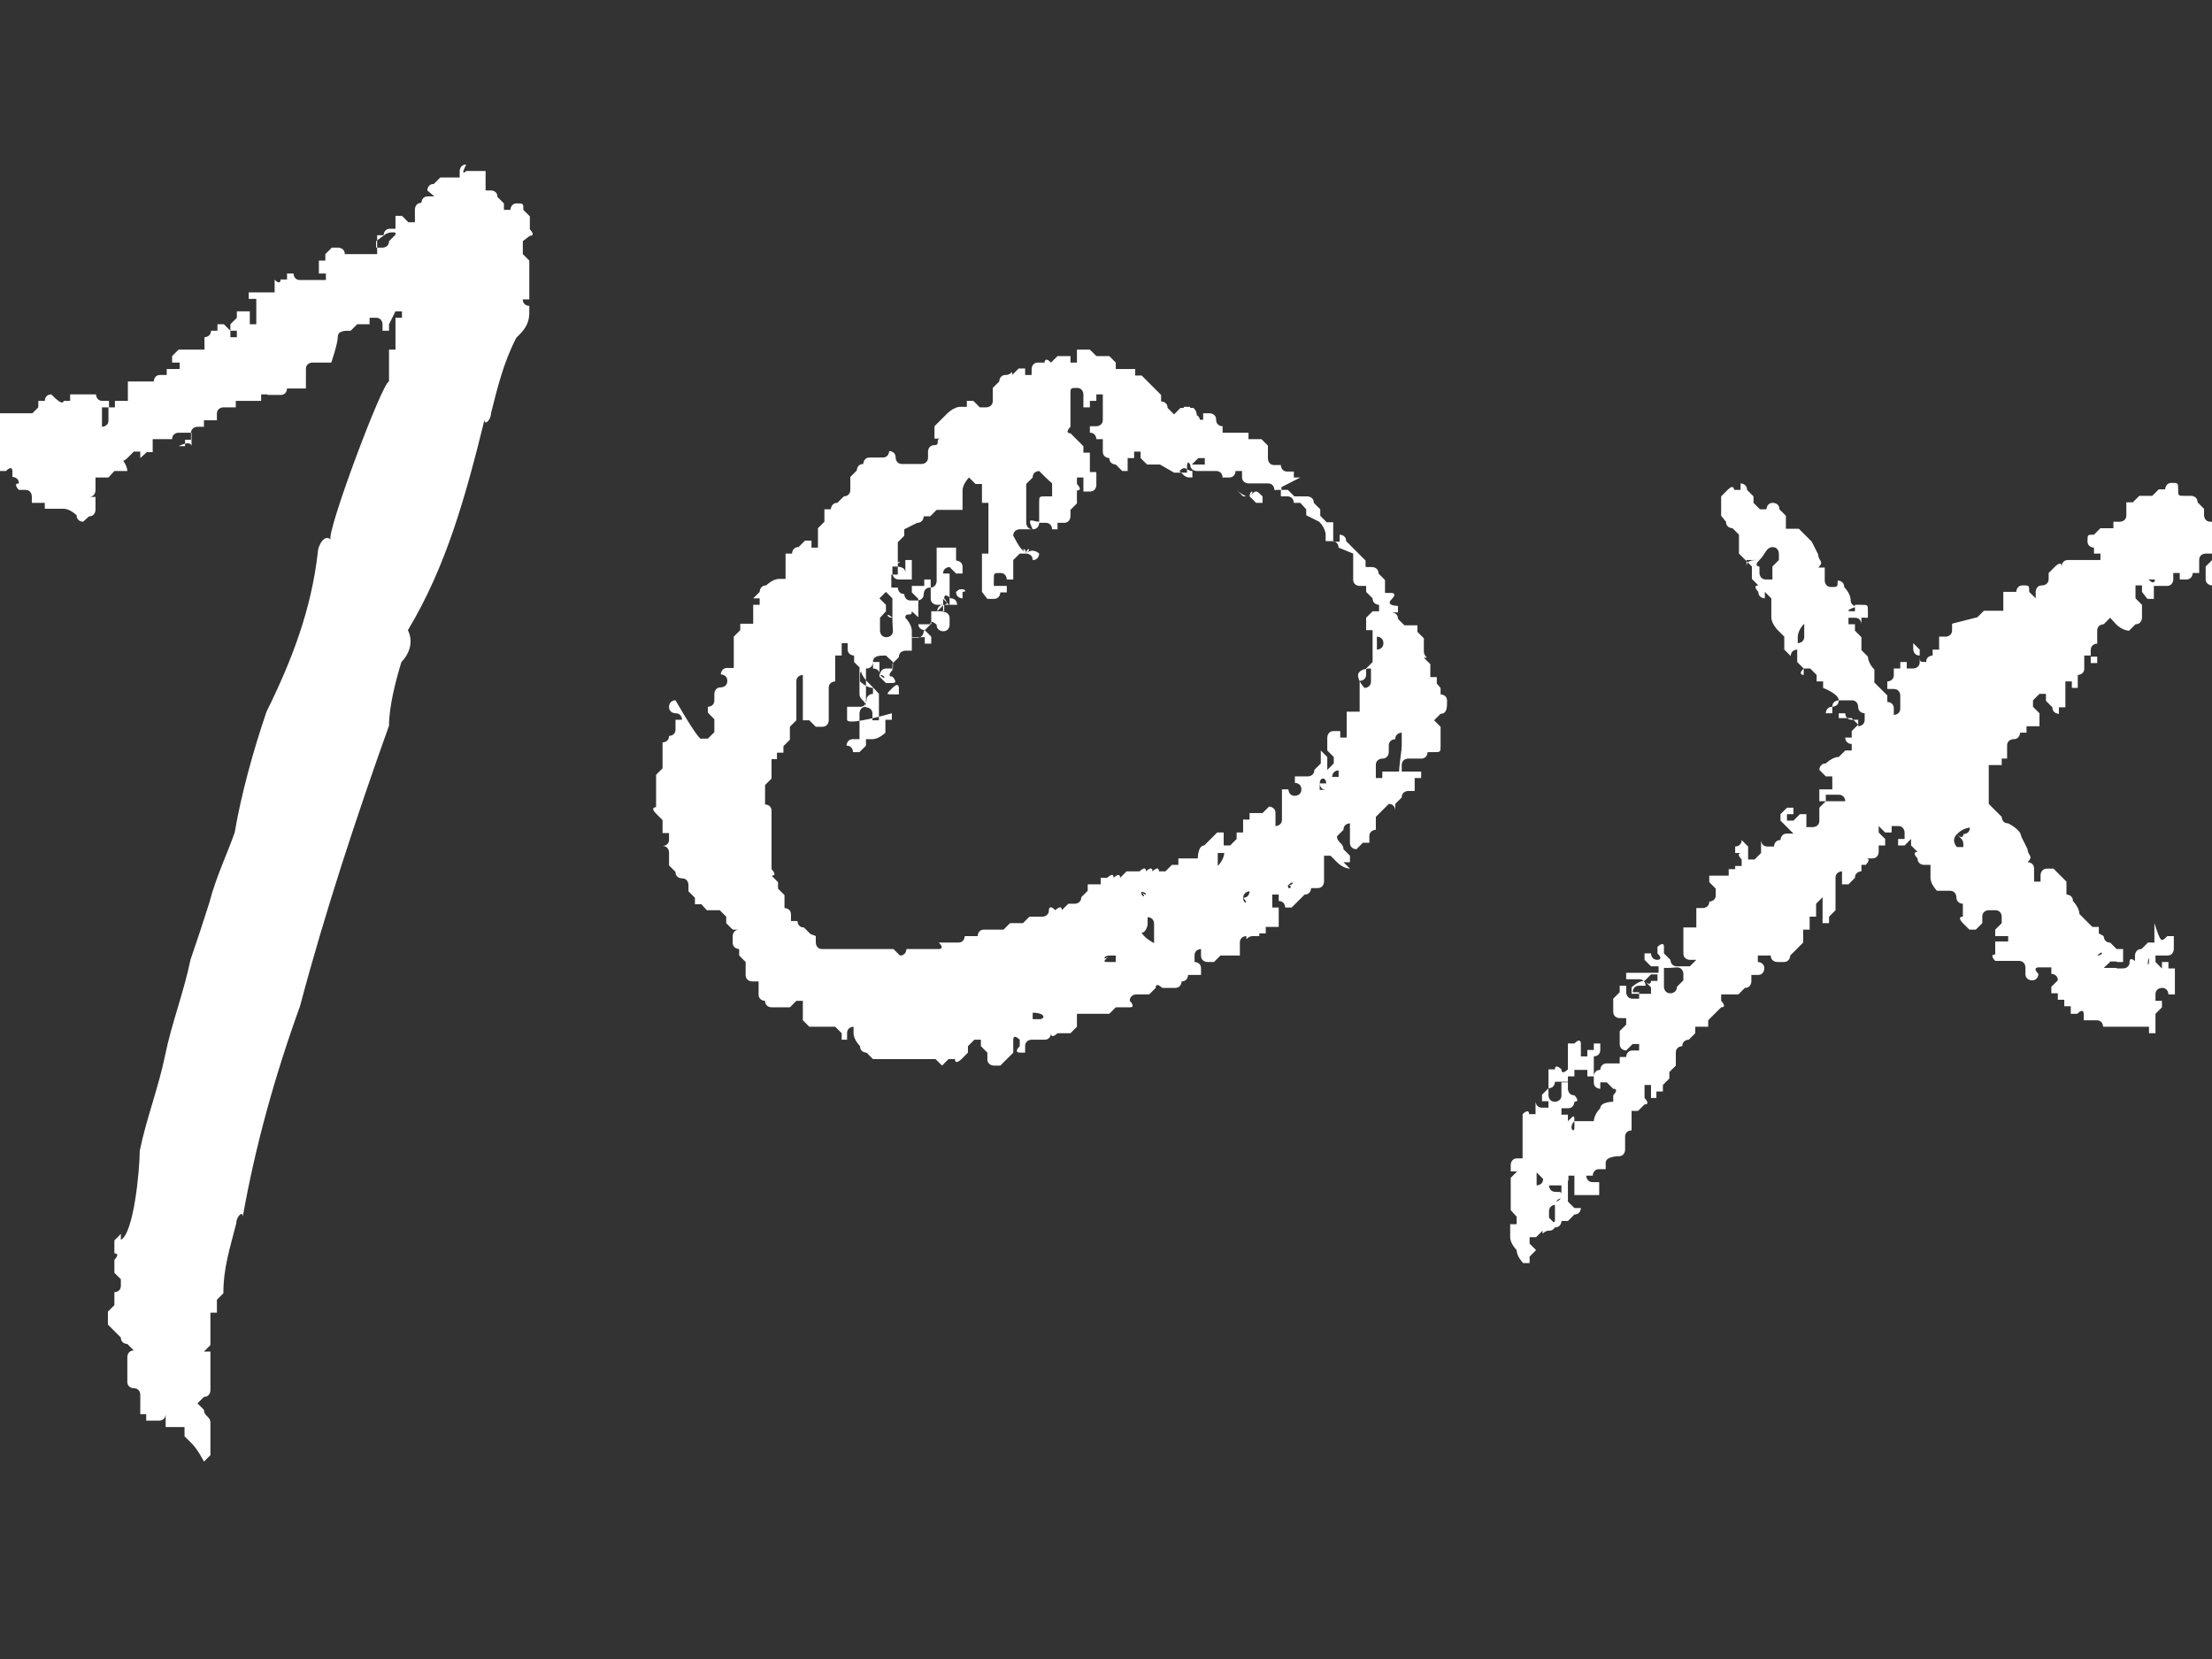 <?xml version="1.0" standalone="no"?>
<!DOCTYPE svg PUBLIC "-//W3C//DTD SVG 1.0//EN" "http://www.w3.org/TR/2001/REC-SVG-20010904/DTD/svg10.dtd">
<svg xmlns="http://www.w3.org/2000/svg" xmlns:xlink="http://www.w3.org/1999/xlink" id="body_1" width="120" height="90">

<rect width="100%" height="100%" fill="#333333" stroke="none"/>

<g transform="matrix(2.927 0 0 2.927 -0 9.805)">
	<g>
		<g>
            <path d="M0.24 4.67C 0.24 4.55 0.24 4.67 0.24 4.67zM5.2 1.83C 5.2 1.83 5.32 1.83 5.2 1.83C 5.32 1.83 5.32 1.83 5.32 1.83L5.32 1.83L5.32 1.72L5.44 1.72C 5.44 1.72 5.44 1.84 5.56 1.84L5.56 1.84L5.68 1.84C 5.68 1.84 5.68 1.84 5.8 1.84L5.8 1.84L5.92 1.84L6.04 1.84L6.04 1.72L5.91 1.72C 5.91 1.72 5.91 1.72 5.91 1.6L5.91 1.6L5.91 1.48L6.03 1.48L6.03 1.36L6.15 1.24L6.27 1.24C 6.27 1.24 6.39 1.24 6.39 1.36C 6.39 1.36 6.39 1.36 6.51 1.36L6.51 1.36L6.63 1.36C 6.63 1.36 6.63 1.36 6.75 1.36L6.75 1.36L6.87 1.36L6.99 1.36L6.99 1.24C 6.99 1.24 6.99 1.24 6.99 1.12L6.99 1.12L6.99 1.01L7.11 1.01C 7.11 1.01 7.11 0.89 7.23 0.89L7.23 0.89L7.35 0.89C 7.35 0.89 7.47 0.89 7.47 1.01C 7.23 0.89 7.12 1.01 7.12 1.01L7.12 1.01L6.97 1.12L6.97 1.24L7.09 1.24C 7.09 1.24 7.21 1.24 7.21 1.12L7.21 1.12L7.33 1L7.33 0.89L7.33 0.77L7.33 0.65C 7.33 0.65 7.33 0.65 7.45 0.65L7.45 0.65L7.57 0.77L7.69 0.77L7.69 0.65C 7.69 0.65 7.69 0.65 7.69 0.53C 7.69 0.53 7.69 0.41 7.81 0.41C 7.81 0.41 7.81 0.29 7.93 0.29C 8.05 0.29 8.05 0.29 8.05 0.29L8.05 0.29L8.05 0.41C 8.05 0.41 8.05 0.41 8.05 0.29L8.05 0.29L7.92 0.18C 7.92 0.18 7.92 0.06 8.04 0.06L8.04 0.06L8.16 -0.06L8.28 -0.06L8.4 -0.06L8.52 -0.06L8.52 -0.18C 8.52 -0.18 8.52 -0.3 8.64 -0.3C 8.52 -0.06 8.64 -0.18 8.64 -0.18L8.64 -0.18L8.76 -0.18C 8.76 -0.18 8.76 -0.06 8.76 -0.18L8.76 -0.18L8.88 -0.18L9 -0.18L9 -0.06C 9 -0.06 9 -0.06 9 0.06L9 0.06L9 0.18C 9 0.18 9.12 0.18 9 0.18L9 0.18L9.1 0.18C 9.1 0.18 9.22 0.18 9.22 0.3L9.22 0.3L9.34 0.42L9.34 0.54L9.46 0.54C 9.46 0.54 9.46 0.42 9.58 0.42C 9.7 0.42 9.7 0.42 9.7 0.54L9.7 0.54L9.82 0.66L9.82 0.78L9.82 0.9C 9.82 0.9 9.94 1.02 9.82 1.02L9.82 1.02L9.69 1.12L9.69 1.24C 9.69 1.24 9.69 1.24 9.69 1.36L9.69 1.36L9.81 1.48L9.81 1.6L9.81 1.72C 9.81 1.72 9.81 1.72 9.81 1.84L9.81 1.84L9.81 1.96C 9.81 1.96 9.81 1.96 9.81 2.08C 9.81 2.2 9.81 2.2 9.81 2.2L9.81 2.2L9.69 2.2C 9.69 2.2 9.69 2.08 9.69 2.2C 9.69 2.32 9.81 2.32 9.81 2.32C 9.81 2.32 9.81 2.32 9.81 2.44C 9.81 2.68 9.69 2.79 9.57 2.91C 9.33 3.37 9.22 3.84 9.1 4.31C 9.1 4.43 8.98 4.55 8.98 4.43C 8.63 5.85 8.27 7.15 7.56 8.33C 7.68 8.57 7.56 8.8 7.44 8.92C 7.33 9.28 7.21 9.75 7.21 10.1C 6.62 11.75 6.03 13.53 5.56 15.3C 5.09 16.6 4.73 17.9 4.5 19.2C 4.5 19.08 4.38 19.2 4.38 19.32C 4.26 19.79 4.14 20.15 4.14 20.62L4.14 20.62L4.02 20.74C 4.02 20.86 4.02 20.98 4.02 20.98L4.02 20.98L3.9 20.98L3.9 21.1C 3.9 21.1 3.9 21.1 3.9 21.22L3.9 21.22L3.9 21.34C 3.9 21.34 3.9 21.34 3.9 21.46L3.9 21.46L3.9 21.58L3.78 21.7L3.9 21.7L3.9 21.82L3.9 21.94L3.9 22.06C 3.9 22.18 3.9 22.18 3.9 22.18L3.9 22.18L3.9 22.3C 3.9 22.3 3.9 22.3 3.9 22.42C 3.9 22.42 3.9 22.54 3.78 22.54L3.78 22.54L3.66 22.66L3.78 22.78C 3.78 22.9 3.9 22.9 3.9 23.02C 3.9 23.14 3.9 23.26 3.9 23.26L3.9 23.26L3.9 23.38C 3.9 23.38 3.9 23.38 3.9 23.5L3.9 23.5L3.9 23.62L3.78 23.74C 3.78 23.74 3.66 23.5 3.54 23.39L3.54 23.39L3.42 23.27L3.42 23.1C 3.42 23.1 3.3 23.1 3.42 23.1C 3.42 23.1 3.42 23.1 3.3 23.1L3.3 23.1L3.19 23.1L3.07 23.1L3.07 22.98L3.07 22.86C 3.07 22.86 3.07 22.98 2.95 22.98C 2.83 22.98 2.83 22.98 2.71 22.98L2.71 22.98L2.71 22.86L2.6 22.86C 2.6 22.86 2.6 22.86 2.6 22.74L2.6 22.74L2.6 22.62L2.6 22.5C 2.6 22.5 2.6 22.38 2.48 22.38C 2.48 22.38 2.36 22.38 2.36 22.26L2.36 22.26L2.36 22.14C 2.36 22.14 2.36 22.14 2.36 22.02C 2.36 21.9 2.36 21.9 2.36 21.9L2.36 21.9L2.36 21.8C 2.36 21.8 2.36 21.68 2.48 21.68L2.48 21.68L2.6 21.68C 2.6 21.68 2.72 21.68 2.6 21.68C 2.6 21.68 2.6 21.56 2.6 21.68L2.6 21.68L2.48 21.68L2.36 21.56C 2.36 21.56 2.24 21.56 2.24 21.44L2.24 21.44L2.12 21.32L2 21.2L2 21.08C 2 21.08 2.12 21.08 2 21.08L2 21.08L2 20.96L2.12 20.84C 2.12 20.84 2.12 20.84 2.12 20.72L2.12 20.72L2.12 20.6C 2.12 20.6 2.24 20.6 2.24 20.48C 2.24 20.48 2.24 20.48 2.24 20.36L2.24 20.36L2.12 20.24L2.12 20.12C 2.12 20.12 2.12 20.12 2.12 20C 2.12 20 2.24 19.88 2.12 19.88L2.12 19.88L2.12 19.76L2.12 19.64C 2.12 19.64 2.12 19.64 2.24 19.52C 2.24 19.87 2.24 19.87 2.24 19.87L2.24 19.87L2.24 19.75L2.24 19.63C 2.48 19.51 2.59 18.33 2.59 17.98C 2.71 17.39 2.94 16.8 3.06 16.21C 3.18 15.62 3.41 15.03 3.53 14.44C 3.65 14.09 3.77 13.73 3.88 13.38C 4 12.91 4.23 12.43 4.35 12.08C 4.47 11.37 4.7 10.54 4.94 9.84C 5.41 8.89 5.77 7.95 5.89 6.89C 5.89 6.77 6.01 6.54 6.13 6.65C 6.03 6.56 7.09 3.72 7.21 3.72L7.21 3.72L7.21 3.61C 7.21 3.61 7.21 3.61 7.21 3.49C 7.21 3.37 7.21 3.37 7.21 3.37C 7.21 3.37 7.21 3.37 7.21 3.25L7.21 3.25L7.21 3.13L7.33 3.13L7.33 3.02C 7.33 3.02 7.33 3.02 7.33 2.9L7.33 2.9L7.33 2.78C 7.33 2.78 7.33 2.78 7.33 2.66L7.33 2.66L7.33 2.54L7.45 2.54L7.45 2.42L7.33 2.42L7.21 2.66C 7.21 2.66 7.21 2.9 7.21 2.78L7.21 2.78L7.09 2.78L7.09 2.66C 7.09 2.66 7.09 2.54 6.97 2.54L6.97 2.54L6.85 2.54L6.85 2.66L6.73 2.66L6.62 2.66L6.5 2.78C 6.38 2.78 6.26 2.78 6.26 2.9C 6.26 3.02 6.14 3.37 6.14 3.37L6.14 3.37L6.03 3.37C 6.03 3.37 6.03 3.37 5.91 3.37L5.91 3.37L5.79 3.37C 5.79 3.37 5.67 3.37 5.67 3.49L5.67 3.49L5.67 3.61C 5.67 3.61 5.67 3.61 5.67 3.73L5.67 3.73L5.67 3.85L5.55 3.85L5.44 3.85L5.32 3.85C 5.32 3.85 5.32 3.97 5.2 3.97L5.2 3.97L5.08 3.97L4.96 3.97L4.96 3.84L4.96 3.96L4.84 3.96L4.84 4.08L4.73 4.08C 4.73 4.08 4.73 4.08 4.61 4.08L4.61 4.08L4.49 4.08L4.37 4.08L4.37 4.2C 4.37 4.2 4.37 4.2 4.25 4.2L4.25 4.2L4.14 4.2C 4.14 4.2 4.02 4.2 4.02 4.32L4.02 4.32L4.02 4.44L3.9 4.44L3.78 4.44L3.78 4.56L3.66 4.56C 3.66 4.56 3.54 4.56 3.54 4.68L3.54 4.68L3.54 4.8L3.43 4.8L3.43 4.92C 3.43 4.92 3.43 4.92 3.31 4.92C 3.55 4.8 3.55 4.92 3.55 4.92L3.55 4.92L3.55 4.79L3.55 4.67L3.43 4.67L3.31 4.67C 3.31 4.67 3.19 4.67 3.19 4.79C 3.19 4.79 3.19 4.79 3.07 4.79C 3.07 4.79 3.07 4.79 2.95 4.79C 2.83 4.79 2.83 4.79 2.83 4.79L2.83 4.79L2.83 4.91L2.83 5.03L2.72 5.03L2.6 5.14L2.6 5.02C 2.6 5.02 2.6 5.02 2.48 5.02L2.48 5.02L2.36 5.14C 2.36 5.14 2.24 5.26 2.24 5.14C 2.36 5.26 2.36 5.38 2.36 5.38C 2.36 5.38 2.24 5.38 2.12 5.38L2.12 5.38L2.01 5.5L1.89 5.5L1.77 5.5L1.77 5.62L1.77 5.74C 1.77 5.74 1.77 5.86 1.65 5.86L1.65 5.86L1.77 5.86L1.77 5.98L1.77 6.1C 1.77 6.1 1.77 6.22 1.65 6.22L1.65 6.22L1.54 6.32C 1.54 6.32 1.42 6.32 1.42 6.2C 1.42 6.2 1.3 6.08 1.18 6.08C 1.06 6.08 1.06 6.08 1.06 6.08C 1.06 6.08 1.06 6.08 0.94 6.08L0.94 6.08L0.83 6.08L0.83 5.97L0.71 5.97L0.59 5.97L0.59 5.85C 0.59 5.85 0.59 5.73 0.47 5.73L0.47 5.73L0.35 5.73C 0.35 5.73 0.23 5.61 0.35 5.61C 0.35 5.49 0.23 5.49 0.23 5.49L0.23 5.49L0.23 5.38C 0.23 5.38 0.23 5.26 0.11 5.38L0.11 5.38L0 5.38L0 5.26L-0.12 5.26C -0.12 5.26 -0.12 5.14 -0.24 5.14L-0.24 5.14L-0.36 5.02C -0.36 5.02 -0.36 5.02 -0.36 4.9L-0.36 4.9L-0.36 4.67C -0.36 4.67 -0.24 4.67 -0.24 4.55L-0.24 4.55L-0.24 4.43L-0.24 4.31L-0.12 4.31L0 4.31L0.24 4.31C 0.36 4.31 0.36 4.31 0.36 4.31C 0.36 4.31 0.36 4.31 0.48 4.31L0.48 4.31L0.6 4.31L0.71 4.2L0.71 4.08L0.83 4.08C 0.83 4.08 0.83 3.96 0.95 3.96C 1.18 4.2 1.18 4.08 1.18 4.08L1.18 4.08L1.3 4.08L1.3 3.96L1.42 3.96L1.54 3.96C 1.54 3.96 1.54 3.96 1.66 3.96C 1.78 3.96 1.78 3.96 1.78 3.96C 1.78 3.96 1.78 4.08 1.9 4.08L1.9 4.08L2.02 4.08L2.02 4.2L1.89 4.2L1.89 4.32L1.89 4.44L1.89 4.56C 1.89 4.56 2.01 4.56 2.01 4.44L2.01 4.44L2.01 4.2L2.13 4.2L2.13 4.08C 2.13 4.08 2.13 4.08 2.25 4.08L2.25 4.08L2.37 4.08L2.37 3.96C 2.37 3.96 2.37 3.96 2.37 3.84L2.37 3.84L2.37 3.72L2.49 3.72C 2.49 3.72 2.49 3.72 2.61 3.72L2.61 3.72L2.73 3.72L2.85 3.72C 2.85 3.72 2.85 3.6 2.97 3.6L2.97 3.6L3.09 3.6L3.09 3.49L3.21 3.49L3.33 3.49L3.33 3.37L3.19 3.37L3.19 3.25C 3.19 3.25 3.19 3.25 3.31 3.13L3.31 3.13L3.55 3.13C 3.67 3.13 3.67 3.13 3.67 3.13L3.67 3.13L3.79 3.13L3.79 3.02L3.79 2.9C 3.79 2.9 3.91 2.9 3.91 2.78L3.91 2.78L4.03 2.78L4.03 2.66L4.15 2.66L4.27 2.78L4.27 2.9L4.39 2.9L4.39 2.78C 4.39 2.78 4.39 2.78 4.27 2.78C 4.27 2.78 4.27 2.78 4.27 2.66L4.27 2.66L4.39 2.54L4.39 2.42L4.51 2.42L4.63 2.42C 4.63 2.42 4.63 2.42 4.63 2.54L4.63 2.54L4.63 2.66L4.75 2.66L4.75 2.54C 4.75 2.54 4.75 2.54 4.75 2.42L4.75 2.42L4.75 2.31L4.75 2.19L4.61 2.19L4.61 2.07L4.73 2.07C 4.73 2.31 4.73 2.31 4.73 2.19L4.73 2.19L4.73 2.07L4.85 2.07C 4.85 2.07 4.85 2.07 4.97 2.07L4.97 2.07L5.09 2.07C 5.09 2.07 5.21 2.07 5.09 2.07L5.09 2.07L5.09 1.95L5.09 1.83C 5.08 1.83 5.2 1.95 5.2 1.83C 5.32 1.83 5.2 1.95 5.2 1.83z" stroke="none" fill="#FFFFFF" fill-rule="nonzero" />
            <path d="M40.17 14C 40.05 14 40.17 14 40.17 14L40.17 14L40.29 14C 40.29 14 40.29 14 40.29 14.12L40.29 14.12L40.29 14.24C 40.29 14.24 40.29 14.36 40.17 14.36C 40.17 14.36 40.17 14.36 40.05 14.36C 39.93 14.36 39.93 14.36 39.93 14.36C 39.93 14.36 39.81 14.36 39.81 14.48L39.81 14.48L39.81 14.6C 39.81 14.6 39.81 14.6 39.81 14.72L39.81 14.72L39.81 14.84C 39.81 14.84 39.81 14.84 39.81 14.72L39.81 14.72L39.69 14.6L39.69 14.48L39.57 14.48L39.57 14.36C 39.57 14.36 39.57 14.24 39.69 14.24L39.69 14.24L39.81 14.12L39.93 14.12L39.93 14C 39.93 14 39.93 14 39.93 13.88L39.93 13.88L39.93 13.76C 40.05 14.12 40.05 14.12 40.17 14C 40.17 14.12 40.17 14.12 40.17 14.12C 40.17 14.12 40.17 14.12 40.17 14z" stroke="none" fill="#FFFFFF" fill-rule="nonzero" />
            <path d="M19.14 15.42C 19.14 15.54 19.14 15.54 19.14 15.54L19.14 15.54L19.26 15.54C 19.38 15.54 19.38 15.42 19.14 15.42C 19.26 15.42 19.26 15.42 19.14 15.42C 19.26 15.42 19.26 15.42 19.14 15.42zM20.56 14.36C 20.56 14.36 20.44 14.36 20.56 14.36C 20.44 14.36 20.44 14.48 20.56 14.36C 20.44 14.48 20.44 14.48 20.56 14.48L20.56 14.48L20.68 14.48L20.68 14.36L20.56 14.36zM21.15 13.89C 21.15 13.89 21.03 13.89 21.15 13.89C 21.03 13.89 21.03 13.89 21.15 13.89C 21.03 13.89 21.03 13.89 21.15 13.89C 21.15 14.01 21.39 14.13 21.39 14.13L21.39 14.13L21.39 14.25L21.39 14.13C 21.39 14.13 21.39 14.13 21.39 14.01L21.39 14.01L21.39 13.89L21.39 13.77C 21.39 13.77 21.39 13.65 21.27 13.65L21.27 13.65L21.27 13.53C 21.27 13.53 21.27 13.53 21.27 13.65C 21.27 13.77 21.27 13.77 21.27 13.77C 21.27 13.89 21.15 14 21.15 13.89C 21.15 13.89 21.15 14 21.15 13.89zM23.04 13.29C 23.04 13.41 23.04 13.41 23.04 13.29C 23.04 13.41 23.16 13.41 23.04 13.29C 23.16 13.29 23.16 13.17 23.16 13.17C 23.04 13.18 23.04 13.29 23.04 13.29zM22.57 13.18C 22.57 13.18 22.57 13.29 22.57 13.18C 22.57 13.29 22.57 13.29 22.57 13.18C 22.69 13.29 22.57 13.29 22.57 13.18C 22.69 13.18 22.69 13.29 22.57 13.18C 22.57 13.18 22.69 13.18 22.57 13.18zM21.15 13.18C 21.15 13.29 21.27 13.29 21.15 13.18C 21.27 13.29 21.27 13.18 21.15 13.18C 21.15 13.18 21.27 13.18 21.15 13.18zM23.87 13.06C 23.87 13.18 23.99 13.06 23.87 13.06C 23.99 13.06 23.99 12.94 23.87 13.06C 23.87 13.06 23.99 12.94 23.87 13.06zM22.57 12.7C 22.57 12.82 22.57 12.82 22.57 12.7C 22.57 12.82 22.57 12.82 22.57 12.7C 22.69 12.58 22.69 12.46 22.69 12.46L22.69 12.46L22.57 12.46L22.57 12.7zM24.34 12.11C 24.34 12.23 24.34 12.23 24.34 12.11C 24.34 12.23 24.34 12.23 24.34 12.11C 24.46 12.11 24.46 12.23 24.34 12.11C 24.34 11.99 24.34 12.11 24.34 12.11C 24.34 12.11 24.34 11.99 24.34 12.11zM24.46 11.17C 24.46 11.17 24.34 11.17 24.46 11.17C 24.46 11.29 24.46 11.29 24.46 11.29L24.46 11.29L24.58 11.29C 24.46 11.29 24.46 11.17 24.46 11.17C 24.58 11.17 24.58 11.17 24.58 11.17C 24.58 11.05 24.46 11.05 24.46 11.17C 24.46 11.17 24.46 11.05 24.46 11.17zM24.81 10.93C 24.81 10.93 24.69 10.93 24.81 10.93C 24.69 10.93 24.69 11.05 24.69 11.05L24.69 11.05L24.81 11.05C 24.81 11.05 24.81 11.05 24.81 10.93C 24.93 11.05 24.93 11.05 24.81 10.93C 24.93 10.93 24.93 10.93 24.81 10.93C 24.81 10.93 24.93 10.93 24.81 10.93zM16.07 10.1C 16.07 10.1 16.19 10.1 16.07 10.1C 16.19 10.1 16.19 10.1 16.07 10.1C 16.07 10.1 16.19 10.1 16.07 10.1zM16.54 9.4C 16.54 9.4 16.42 9.4 16.54 9.4C 16.42 9.52 16.42 9.52 16.54 9.52L16.54 9.52L16.66 9.52L16.66 9.4C 16.66 9.4 16.66 9.28 16.54 9.4C 16.54 9.4 16.66 9.28 16.54 9.4zM25.17 9.16C 25.17 9.16 25.17 9.28 25.17 9.16C 25.17 9.28 25.29 9.4 25.29 9.4C 25.29 9.4 25.41 9.4 25.41 9.28C 25.41 9.28 25.41 9.16 25.41 9.04C 25.17 9.04 25.17 9.16 25.17 9.16zM16.31 9.16C 16.31 9.16 16.42 9.28 16.31 9.16C 16.42 9.28 16.42 9.16 16.31 9.16C 16.31 9.16 16.31 9.04 16.43 9.04L16.43 9.04L16.55 9.04L16.55 8.92L16.42 8.8C 16.3 8.8 16.18 8.8 16.18 8.92C 16.18 9.04 16.18 9.04 16.18 9.04C 16.31 9.04 16.31 9.16 16.31 9.16zM25.52 8.45C 25.52 8.45 25.52 8.57 25.52 8.45C 25.52 8.57 25.52 8.69 25.52 8.69C 25.52 8.69 25.64 8.69 25.64 8.57C 25.64 8.45 25.52 8.45 25.52 8.45zM16.78 8.1C 16.9 8.22 16.9 8.34 16.9 8.34L16.9 8.34L16.9 8.46L17.02 8.46C 17.02 8.46 17.02 8.46 17.14 8.46L17.14 8.46L17.14 8.58L17.26 8.58L17.26 8.45L17.14 8.33C 17.14 8.33 17.02 8.33 17.02 8.21C 17.02 8.09 17.02 8.09 17.02 8.09L17.02 8.09L16.9 7.98C 16.9 8.1 16.78 7.98 16.78 8.1C 16.78 8.1 16.78 7.98 16.78 8.1zM17.72 7.62C 17.72 7.74 17.84 7.74 17.84 7.74L17.84 7.74L17.84 7.62C 17.96 7.62 17.84 7.51 17.72 7.62C 17.84 7.62 17.84 7.51 17.72 7.62zM16.54 8.1C 16.54 8.1 16.66 7.98 16.54 8.1C 16.54 7.98 16.54 7.86 16.54 7.86L16.54 7.86L16.54 7.74L16.42 7.62L16.3 7.74L16.42 7.86L16.42 7.98L16.31 8.1L16.31 8.22L16.31 8.34C 16.31 8.34 16.31 8.46 16.43 8.46C 16.43 8.46 16.55 8.46 16.55 8.34C 16.54 8.21 16.54 8.1 16.54 8.1C 16.42 7.98 16.42 8.1 16.54 8.1C 16.42 7.98 16.42 7.98 16.54 8.1C 16.54 8.1 16.54 7.98 16.54 8.1zM17.49 7.86C 17.49 7.86 17.37 7.86 17.49 7.86C 17.37 7.86 17.37 7.86 17.37 7.86C 17.37 7.86 17.25 7.86 17.25 7.74L17.25 7.74L17.25 7.62C 17.25 7.62 17.25 7.62 17.25 7.5L17.25 7.5L17.25 7.39L17.13 7.39L17.13 7.51L17.01 7.51L16.9 7.51L16.9 7.63L17.02 7.75C 17.02 7.75 17.02 7.75 17.02 7.87L17.02 7.87L17.02 8.1C 17.02 8.22 17.02 8.1 17.02 8.1L17.02 8.1L17.02 8.22L17.14 8.22L17.26 8.22L17.26 8.1C 17.26 8.1 17.26 8.1 17.26 7.98C 17.26 7.98 17.26 7.98 17.38 7.98L17.38 7.98L17.5 7.98L17.5 7.86L17.62 7.86L17.74 7.86C 17.74 7.86 17.74 7.74 17.62 7.74C 17.62 7.74 17.5 7.62 17.5 7.74C 17.61 7.86 17.49 7.86 17.49 7.86L17.49 7.86L17.37 7.98C 17.37 7.98 17.37 7.86 17.49 7.86C 17.49 7.86 17.37 7.86 17.49 7.86zM17.13 7.03C 17.13 7.15 17.13 7.15 17.13 7.03zM16.54 7.15L16.54 7.27C 16.54 7.27 16.54 7.39 16.66 7.39L16.66 7.39L16.78 7.39L16.9 7.39L16.9 7.27L16.9 7.15L16.9 7.03L16.78 7.03C 16.78 7.03 16.78 7.03 16.78 7.15L16.78 7.15L16.78 7.27C 16.78 7.15 16.66 7.15 16.54 7.15C 16.66 7.03 16.66 7.15 16.54 7.15C 16.66 7.03 16.78 7.03 16.54 7.15C 16.54 7.03 16.66 7.03 16.54 7.15zM23.16 5.85C 23.28 5.97 23.28 5.97 23.28 5.97L23.28 5.97L23.4 5.97L23.4 5.85C 23.28 5.73 23.28 5.73 23.16 5.85C 23.16 5.73 23.28 5.73 23.16 5.85C 23.16 5.73 23.16 5.61 23.16 5.85zM22.92 5.73C 22.92 5.73 22.92 5.85 22.92 5.73C 22.92 5.85 22.92 5.85 22.92 5.73C 23.04 5.85 23.16 5.85 23.04 5.85L23.04 5.85L22.92 5.73zM19.26 6.32C 19.26 6.32 19.26 6.2 19.26 6.08L19.26 6.08L19.26 5.97C 19.26 5.85 19.26 5.85 19.38 5.85L19.38 5.85L19.5 5.85L19.5 5.61L19.38 5.5L19.26 5.38C 19.26 5.38 19.14 5.38 19.14 5.5L19.14 5.5L19.02 5.62C 19.02 5.74 19.02 5.86 19.02 5.86C 19.02 5.86 19.02 5.86 19.02 5.98L19.02 5.98L19.02 6.1C 19.02 6.1 19.02 6.1 19.02 6.22L19.02 6.22L19.02 6.34C 19.02 6.34 19.02 6.46 19.14 6.46C 19.02 6.21 19.14 6.32 19.26 6.32C 19.14 6.21 19.14 6.21 19.26 6.32C 19.26 6.32 19.14 6.21 19.26 6.32zM21.86 5.38C 21.98 5.5 21.98 5.5 22.1 5.5L22.1 5.5L22.1 5.38C 21.98 5.38 21.98 5.26 21.86 5.38C 21.86 5.26 21.98 5.26 21.86 5.38C 21.86 5.26 21.86 5.26 21.86 5.38zM22.09 5.26C 22.09 5.26 22.21 5.26 22.09 5.26C 22.21 5.26 22.33 5.26 22.33 5.26L22.33 5.26L22.33 5.14L22.21 5.14C 22.21 5.14 22.21 5.14 22.09 5.26C 22.09 5.26 22.21 5.14 22.09 5.26zM17.61 4.55C 17.49 4.55 17.49 4.55 17.61 4.55C 17.61 4.67 17.61 4.67 17.61 4.67C 17.49 4.67 17.61 4.67 17.61 4.55zM19.02 6.91C 18.9 6.91 18.9 6.91 18.9 6.91L18.9 6.91L18.78 7.03C 18.78 7.03 18.78 7.03 18.78 7.15C 18.78 7.15 18.78 7.27 18.78 7.39L18.78 7.39L18.66 7.39C 18.66 7.39 18.66 7.27 18.54 7.27C 18.42 7.27 18.42 7.27 18.42 7.39L18.42 7.39L18.42 7.51L18.54 7.51L18.66 7.51L18.66 7.63L18.54 7.63C 18.54 7.63 18.54 7.75 18.42 7.75L18.42 7.75L18.3 7.75L18.2 7.62C 18.2 7.62 18.2 7.62 18.2 7.5L18.2 7.5L18.2 7.39C 18.2 7.39 18.08 7.39 18.2 7.39L18.2 7.39L18.2 7.27C 18.2 7.27 18.2 7.27 18.2 7.15L18.2 7.15L18.2 7.03L18.2 6.91L18.32 6.91L18.32 6.8C 18.32 6.8 18.32 6.8 18.32 6.68L18.32 6.68L18.32 6.8C 18.32 6.8 18.32 6.8 18.32 6.68L18.32 6.68L18.32 6.56L18.32 6.44L18.32 6.32L18.32 6.21C 18.32 6.21 18.32 6.21 18.32 6.09L18.32 6.09L18.32 5.97L18.2 5.97C 18.2 5.97 18.2 5.97 18.2 5.85L18.2 5.85L18.2 5.73L18.2 5.61L18.2 5.5C 18.2 5.5 18.2 5.62 18.2 5.5C 18.2 5.5 18.2 5.5 18.2 5.62L18.2 5.62L18.08 5.62L17.96 5.5C 17.96 5.5 17.84 5.62 17.84 5.74C 17.84 5.74 17.84 5.74 17.84 5.86C 17.84 5.98 17.84 5.98 17.84 5.98L17.84 5.98L17.84 6.1L17.72 6.1C 17.72 6.1 17.72 6.1 17.6 6.1L17.6 6.1L17.48 6.1C 17.48 6.1 17.48 6.1 17.36 6.1L17.36 6.1L17.24 6.22L17.12 6.22C 17.12 6.22 17.12 6.34 17 6.34L17 6.34L16.76 6.46L16.76 6.58L16.64 6.7C 16.64 6.7 16.64 6.7 16.64 6.82C 16.64 6.94 16.64 6.94 16.64 6.94L16.64 6.94L16.64 7.06L16.64 7.18C 16.64 7.3 16.64 7.3 16.64 7.3L16.64 7.3L16.52 7.3L16.52 7.42L16.52 7.54L16.64 7.54C 16.64 7.54 16.64 7.66 16.76 7.66C 16.76 7.66 16.76 7.78 16.88 7.78L16.88 7.78L17 7.78C 17 7.78 17.12 7.78 17.12 7.66C 17.12 7.66 17.12 7.54 17.24 7.54C 17.36 7.54 17.36 7.42 17.36 7.42L17.36 7.42L17.36 7.15C 17.36 7.03 17.36 7.03 17.36 7.03C 17.36 7.03 17.36 7.03 17.36 6.91L17.36 6.91L17.36 6.8C 17.36 6.8 17.36 6.8 17.48 6.8L17.48 6.8L17.6 6.8L17.72 6.8L17.72 6.92L17.72 7.04C 17.72 7.04 17.84 7.04 17.84 7.16C 17.84 7.28 17.84 7.28 17.84 7.28C 17.84 7.28 17.84 7.28 17.72 7.28L17.72 7.28L17.6 7.16C 17.6 7.16 17.48 7.16 17.48 7.28L17.48 7.28L17.36 7.4C 17.36 7.4 17.36 7.52 17.36 7.4L17.36 7.4L17.48 7.28L17.6 7.28L17.6 7.4L17.6 7.75C 17.6 7.87 17.6 7.87 17.6 7.87L17.6 7.87L17.48 7.75C 17.48 7.63 17.48 7.63 17.48 7.63L17.48 7.63L17.48 7.51L17.48 7.63C 17.48 7.63 17.48 7.63 17.48 7.75C 17.48 7.87 17.48 7.99 17.48 7.99C 17.48 7.99 17.6 7.99 17.6 8.11C 17.6 8.23 17.6 8.23 17.6 8.23C 17.6 8.23 17.6 8.35 17.48 8.35C 17.48 8.35 17.36 8.35 17.36 8.23C 17.36 8.23 17.24 8.11 17.24 8.23L17.24 8.23L17.12 8.35C 17.12 8.35 17.12 8.47 17 8.47L17 8.47L16.9 8.47L16.9 8.59L16.9 8.71C 16.9 8.71 16.9 8.71 16.78 8.71C 16.78 8.71 16.66 8.71 16.66 8.83L16.66 8.83L16.54 8.95L16.54 9.07C 16.54 9.07 16.42 9.19 16.54 9.19C 16.54 9.19 16.66 9.31 16.54 9.31L16.54 9.31L16.42 9.31L16.3 9.19L16.3 9.04L16.3 8.92L16.18 8.92C 16.18 8.92 16.18 9.04 16.06 9.04C 16.06 9.04 15.94 9.04 15.94 9.16L15.94 9.16L15.94 9.28L15.82 9.28C 15.82 9.28 15.82 9.28 15.94 9.28C 15.94 9.28 16.06 9.4 16.18 9.4C 16.18 9.4 16.18 9.4 16.18 9.52C 16.18 9.64 16.18 9.64 16.18 9.64L16.18 9.64L16.18 9.51C 16.18 9.51 16.06 9.51 16.06 9.63C 16.06 9.63 16.06 9.75 15.94 9.75L15.94 9.75L15.82 9.75L15.7 9.75L15.7 9.87C 15.7 9.87 15.7 9.87 15.7 9.99C 15.7 10.11 16.53 9.87 16.53 9.87L16.53 9.87L16.53 9.99L16.41 9.99L16.41 10.11L16.41 10.23C 16.41 10.23 16.29 10.35 16.17 10.35L16.17 10.35L16.05 10.35L16.05 10.47C 16.05 10.47 16.05 10.47 15.93 10.59L15.93 10.59L15.81 10.59C 15.81 10.59 15.81 10.47 15.69 10.47C 15.69 10.47 15.57 10.47 15.69 10.47C 15.69 10.47 15.69 10.35 15.81 10.35L15.81 10.35L15.93 10.35L15.93 10.23L16.05 10.23L15.93 10.23C 15.93 10.23 15.93 10.23 15.93 10.11L15.93 10.11L15.93 9.99L15.93 9.87C 15.93 9.87 15.93 9.75 16.05 9.75C 16.05 9.63 15.93 9.63 15.93 9.51C 15.93 9.39 15.93 9.27 15.93 9.27C 15.93 9.27 15.93 9.27 15.93 9.15C 15.93 9.03 15.93 9.03 15.93 9.03L15.93 9.03L16.05 9.03C 16.05 9.03 16.05 9.03 16.05 9.15L16.05 9.15L16.05 9.27L16.05 9.4L16.05 9.64C 16.05 9.64 16.05 9.64 16.05 9.76C 16.05 9.76 16.17 9.76 16.17 9.88L16.17 9.88L16.17 10L16.29 10L16.29 9.87L16.29 9.75C 16.29 9.75 16.29 9.75 16.29 9.63L16.29 9.63L16.29 9.51L16.19 9.4L16.07 9.28C 16.07 9.28 15.95 9.16 15.95 9.04L15.95 9.04L15.83 8.92L15.83 8.8C 15.83 8.8 15.71 8.8 15.71 8.68L15.71 8.68L15.71 8.57L15.6 8.57L15.6 8.69C 15.6 8.69 15.72 8.69 15.6 8.69L15.6 8.69L15.6 8.8L15.48 8.8L15.48 8.92L15.48 9.16C 15.48 9.28 15.48 9.28 15.48 9.28C 15.48 9.28 15.36 9.28 15.36 9.4L15.36 9.4L15.36 9.64C 15.36 9.76 15.36 9.76 15.36 9.76C 15.36 9.76 15.36 9.76 15.36 9.88L15.36 9.88L15.36 10C 15.36 10 15.36 10.12 15.24 10.12L15.24 10.12L15.12 10.12L15 10L14.88 10L14.88 9.87L14.88 9.75C 14.88 9.75 14.88 9.75 14.88 9.63C 14.88 9.51 14.88 9.51 14.88 9.51C 14.88 9.51 14.88 9.51 14.88 9.39C 14.88 9.27 14.88 9.27 14.88 9.27L14.88 9.27L14.88 9.16C 14.88 9.16 14.76 9.16 14.76 9.28C 14.76 9.4 14.76 9.4 14.76 9.4C 14.76 9.4 14.76 9.4 14.76 9.52C 14.76 9.64 14.76 9.64 14.76 9.64L14.76 9.64L14.76 9.76L14.76 9.88L14.76 10L14.64 10.12L14.64 10.36L14.52 10.48L14.52 10.6L14.4 10.6L14.4 10.72L14.3 10.72L14.3 10.84C 14.3 10.84 14.3 10.84 14.3 10.96C 14.3 11.08 14.3 11.08 14.3 11.08L14.3 11.08L14.18 11.2L14.18 11.44C 14.18 11.56 14.18 11.56 14.18 11.56C 14.18 11.56 14.3 11.56 14.3 11.68C 14.3 11.8 14.3 11.8 14.3 11.8C 14.3 11.8 14.3 11.8 14.3 11.92L14.3 11.92L14.3 12.04L14.3 12.16L14.3 12.28L14.3 12.52C 14.3 12.64 14.3 12.64 14.3 12.64C 14.3 12.64 14.3 12.64 14.3 12.76C 14.3 12.76 14.42 12.88 14.3 12.88L14.3 12.88L14.42 13L14.42 13.12L14.54 13.24L14.54 13.48C 14.54 13.48 14.66 13.48 14.66 13.6L14.66 13.6L14.66 13.72L14.78 13.72C 14.78 13.72 14.78 13.84 14.9 13.84L14.9 13.84L15.02 13.96L15.12 14L15.12 14.12C 15.12 14.12 15.12 14.24 15.24 14.24C 15.36 14.24 15.36 14.24 15.36 14.24L15.36 14.24L15.48 14.24L15.6 14.24C 15.6 14.24 15.6 14.24 15.72 14.24C 15.84 14.24 15.84 14.24 15.84 14.24L15.84 14.24L15.96 14.24L16.08 14.24C 16.2 14.24 16.2 14.24 16.2 14.24L16.2 14.24L16.32 14.24C 16.32 14.24 16.32 14.24 16.44 14.24L16.44 14.24L16.56 14.24C 16.56 14.24 16.56 14.24 16.68 14.36C 16.8 14.36 16.8 14.24 16.8 14.24L16.8 14.24L16.92 14.24L17.04 14.24C 17.04 14.24 17.04 14.24 17.16 14.24L17.16 14.24L17.28 14.24L17.4 14.24C 17.4 14.24 17.52 14.24 17.4 14.12C 17.4 14.12 17.4 14.12 17.52 14.12L17.52 14.12L17.64 14.12C 17.64 14.12 17.64 14.12 17.76 14.12C 17.88 14.12 17.88 14 17.88 14L17.88 14L18 14L18.12 14C 18.12 14 18.12 13.88 18.24 13.88C 18.36 13.88 18.36 13.88 18.36 13.88C 18.36 13.88 18.36 13.88 18.48 13.88L18.48 13.88L18.6 13.88L18.72 13.76L18.96 13.76L19.08 13.64L19.32 13.64C 19.32 13.64 19.44 13.64 19.44 13.52C 19.44 13.52 19.44 13.4 19.56 13.52C 19.56 13.52 19.68 13.4 19.68 13.52L19.68 13.52L19.8 13.4L19.92 13.4C 19.92 13.4 20.04 13.4 20.04 13.28L20.04 13.28L20.16 13.16L20.16 13.04L20.28 13.04L20.4 13.04L20.4 12.92C 20.4 12.92 20.4 12.92 20.52 12.92C 20.52 12.92 20.64 12.8 20.64 12.92C 20.64 12.92 20.76 12.8 20.76 12.92L20.76 12.92L20.88 12.8L21 12.8C 21 12.8 21 12.8 21.12 12.8C 21.12 12.8 21.24 12.68 21.24 12.8C 21.24 12.8 21.36 12.68 21.36 12.8C 21.36 12.8 21.48 12.68 21.48 12.8L21.48 12.8L21.6 12.8L21.72 12.68L21.84 12.68L21.84 12.56C 21.84 12.56 21.84 12.56 21.96 12.56L21.96 12.56L22.08 12.56L22.2 12.56C 22.2 12.56 22.2 12.32 22.32 12.32L22.32 12.32L22.44 12.2L22.56 12.08L22.68 12.08L22.68 12.2L22.68 12.32L22.8 12.32L22.92 12.2L22.92 12.08L23.04 12.08L23.04 12.2C 23.04 12.2 23.04 12.2 23.04 12.08L23.04 12.08L23.04 11.84L23.16 11.84L23.16 11.72C 23.16 11.72 23.16 11.72 23.28 11.72L23.28 11.72L23.4 11.72L23.52 11.6C 23.52 11.6 23.64 11.6 23.64 11.72C 23.64 11.84 23.64 11.96 23.64 11.96C 23.64 11.96 23.76 11.96 23.76 11.84C 23.76 11.84 23.76 11.84 23.76 11.72C 23.76 11.6 23.76 11.6 23.76 11.6L23.76 11.6L23.76 11.48L23.76 11.4L23.76 11.28L23.88 11.28C 23.88 11.28 23.88 11.4 24 11.4C 24 11.4 24.12 11.4 24.12 11.28C 24.12 11.16 24 11.16 24 11.16L24 11.16L24 11.04C 24 11.04 24 11.04 24.12 11.04L24.12 11.04L24.24 11.04C 24.24 11.04 24.36 11.04 24.36 10.92L24.36 10.92L24.48 10.8L24.48 10.56L24.6 10.68L24.6 10.8C 24.6 10.92 24.6 10.92 24.6 10.92L24.6 10.92L24.72 10.8C 24.72 10.8 24.72 10.8 24.72 10.68L24.72 10.68L24.6 10.56L24.6 10.32C 24.6 10.32 24.6 10.2 24.72 10.2L24.72 10.2L24.84 10.2L24.84 10.32L24.96 10.32L24.96 10.2C 24.96 10.2 24.96 10.2 24.96 10.08C 24.96 10.08 24.96 9.96 24.96 9.84C 24.96 9.84 24.96 9.84 25.08 9.84L25.08 9.84L25.2 9.84C 25.2 9.84 25.2 9.84 25.2 9.72L25.2 9.72L25.2 9.63C 25.2 9.63 25.2 9.63 25.2 9.51C 25.2 9.39 25.2 9.27 25.2 9.27C 25.2 9.27 25.32 9.27 25.32 9.15L25.32 9.15L25.32 9.04L25.44 8.92L25.44 8.8L25.44 8.69C 25.44 8.57 25.44 8.57 25.44 8.57C 25.44 8.57 25.44 8.57 25.44 8.45L25.44 8.45L25.44 8.33L25.32 8.33L25.32 8.21L25.32 8.1L25.44 7.98L25.56 7.98L25.56 7.86C 25.56 7.86 25.44 7.86 25.44 7.74L25.44 7.74L25.32 7.62L25.32 7.51L25.2 7.51C 25.2 7.51 25.08 7.51 25.08 7.39C 25.08 7.27 25.08 7.15 25.08 7.15C 25.08 7.15 24.96 7.15 25.08 7.15L25.08 7.15L25.08 7.03C 25.08 7.03 25.08 7.03 25.08 6.91L25.08 6.91L24.81 6.8C 24.81 6.8 24.81 6.68 24.69 6.68C 24.57 6.68 24.57 6.68 24.57 6.68C 24.57 6.68 24.57 6.68 24.57 6.56C 24.57 6.56 24.57 6.44 24.45 6.32L24.45 6.32L24.21 6.2L24.21 6.09L24.1 5.97L23.98 5.97C 23.98 5.97 23.98 5.85 23.86 5.85L23.86 5.85L23.74 5.85L23.74 5.73L23.62 5.73C 23.62 5.73 23.62 5.61 23.5 5.61L23.5 5.61L23.38 5.61L23.26 5.61C 23.26 5.61 23.26 5.61 23.14 5.61C 23.14 5.61 23.02 5.61 23.02 5.49L23.02 5.49L23.02 5.38L22.9 5.38C 22.9 5.38 22.9 5.5 22.78 5.5L22.78 5.5L22.66 5.5C 22.66 5.5 22.66 5.38 22.54 5.38L22.54 5.38L22.42 5.38L22.3 5.38C 22.3 5.38 22.3 5.38 22.18 5.38C 22.18 5.38 22.06 5.38 22.06 5.26C 22.06 5.26 21.94 5.14 22.06 5.14L22.06 5.14L21.94 5.02L21.94 4.91L21.94 4.79C 21.94 4.79 21.94 4.79 21.94 4.67C 21.94 4.55 21.94 4.55 21.94 4.55L21.94 4.55L21.94 4.43C 21.94 4.31 21.94 4.19 21.94 4.19L21.94 4.19L22.06 4.19L22.06 4.31L22.18 4.31L22.18 4.43L22.3 4.43L22.3 4.31L22.42 4.31C 22.42 4.31 22.54 4.31 22.54 4.43C 22.54 4.55 22.66 4.55 22.66 4.55L22.66 4.55L22.66 4.67L22.78 4.67C 22.78 4.67 22.78 4.67 22.9 4.67L22.9 4.67L23.02 4.67L23.14 4.67C 23.14 4.67 23.26 4.67 23.14 4.67L23.14 4.67L23.14 4.79L23.26 4.79L23.38 4.79L23.5 4.91L23.5 5.03L23.5 5.15C 23.5 5.15 23.5 5.27 23.62 5.27L23.62 5.27L23.74 5.27C 23.74 5.27 23.74 5.39 23.86 5.39L23.86 5.39L23.98 5.39L23.98 5.5L24.1 5.5C 23.63 5.74 23.63 5.74 23.63 5.74L23.63 5.74L23.63 5.61L23.75 5.61L23.75 5.73L23.87 5.73L23.99 5.85L24.11 5.85L24.23 5.85C 24.23 5.85 24.35 5.85 24.35 5.97L24.35 5.97L24.47 6.09L24.47 6.21L24.59 6.33L24.71 6.33L24.71 6.45L24.71 6.57L24.71 6.69L24.83 6.69L24.83 6.56C 24.83 6.56 24.95 6.56 24.95 6.68L24.95 6.68L25.07 6.8L25.19 6.92L25.31 7.04L25.31 7.16L25.43 7.16C 25.43 7.16 25.55 7.16 25.55 7.28L25.55 7.28L25.67 7.4L25.67 7.52L25.67 7.64L25.79 7.64C 25.79 7.64 25.91 7.64 25.79 7.76C 25.67 7.88 25.91 7.88 25.91 7.88L25.91 7.88L25.91 8L26.03 8L25.91 8L25.79 8C 25.79 8 25.91 8 25.91 8.12L25.91 8.12L26.03 8.24C 26.03 8.24 26.03 8.24 26.15 8.24C 26.27 8.24 26.27 8.24 26.27 8.24L26.27 8.24L26.27 8.36L26.39 8.48L26.39 8.6C 26.39 8.6 26.39 8.6 26.39 8.72C 26.39 8.84 26.51 8.84 26.39 8.84L26.39 8.84L26.51 8.96L26.51 9.08L26.51 9.2L26.63 9.2C 26.63 9.2 26.63 9.2 26.63 9.32L26.63 9.32L26.7 9.4L26.7 9.52C 26.7 9.52 26.82 9.52 26.82 9.64C 26.82 9.76 26.82 9.88 26.7 9.88L26.7 9.88L26.58 10L26.7 10.12L26.7 10.47C 26.7 10.59 26.7 10.59 26.58 10.59L26.58 10.59L26.46 10.59C 26.46 10.59 26.46 10.71 26.34 10.71L26.34 10.71L26.22 10.71L26.1 10.71C 26.1 10.71 25.98 10.71 25.98 10.83L25.98 10.83L25.98 10.95L26.1 10.95L26.22 10.95L26.22 11.07L26.22 11.19L26.1 11.19C 26.1 11.19 26.1 11.19 25.98 11.19C 25.86 11.19 25.98 10.6 25.98 10.48C 25.98 10.36 25.98 10.48 25.98 10.48L25.98 10.48L25.98 10.36C 25.98 10.36 25.98 10.36 25.98 10.24L25.98 10.24L25.98 10.1L25.98 9.99C 25.98 9.99 25.98 9.99 25.98 10.11L25.98 10.11L25.98 10.23C 25.98 10.23 25.86 10.23 25.86 10.35C 25.86 10.35 25.74 10.35 25.74 10.47L25.74 10.47L25.74 10.59C 25.74 10.59 25.74 10.71 25.62 10.71C 25.62 10.71 25.5 10.71 25.5 10.83L25.5 10.83L25.5 10.95L25.5 11.07L25.62 11.07L25.62 10.95L25.74 10.95L25.86 10.95C 25.86 10.95 25.86 10.95 25.98 10.95C 26.1 10.95 26.1 10.95 26.1 10.95L26.1 10.95L26.22 10.95L26.34 10.95L26.34 11.07L26.22 11.07L26.22 11.19L26.22 11.31L26.1 11.31C 26.1 11.31 25.98 11.31 25.98 11.43L25.98 11.43L25.86 11.55L25.86 11.67C 25.86 11.67 25.86 11.55 25.74 11.55L25.74 11.55L25.62 11.67L25.5 11.79L25.5 11.91L25.5 12.03C 25.5 12.03 25.38 12.03 25.38 12.15C 25.38 12.27 25.38 12.27 25.38 12.27C 25.38 12.27 25.38 12.27 25.26 12.27L25.26 12.27L25.14 12.39C 25.14 12.39 25.02 12.39 25.02 12.27L25.02 12.27L25.02 12.03L25.02 11.91C 25.02 11.91 24.9 11.91 24.9 12.03L24.9 12.03L24.78 12.15C 24.78 12.27 24.9 12.27 24.9 12.39L24.9 12.39L25.02 12.51L25.02 12.63L24.9 12.63C 24.9 12.63 24.9 12.63 25.02 12.75C 25.02 12.75 24.9 12.75 24.78 12.63L24.78 12.63L24.66 12.51L24.54 12.51L24.54 12.63C 24.54 12.75 24.54 12.75 24.54 12.75L24.54 12.75L24.54 12.87L24.54 12.99C 24.54 12.99 24.54 13.11 24.42 13.11L24.42 13.11L24.3 13.11C 24.3 13.11 24.3 13.23 24.18 13.23L24.18 13.23L24.06 13.35L23.94 13.47L23.82 13.47C 23.82 13.47 23.82 13.35 23.7 13.35L23.7 13.35L23.7 13.23L23.58 13.23L23.58 13.35L23.58 13.47L23.7 13.47L23.7 13.59C 23.7 13.59 23.7 13.71 23.7 13.83L23.7 13.83L23.58 13.83L23.46 13.83L23.46 13.95L23.34 13.95L23.34 14L23.22 14C 23.1 14 23.1 14.12 23.1 14C 23.1 14 22.98 14 22.98 14.12L22.98 14.12L22.98 14.24L22.98 14.36L22.86 14.36C 22.86 14.36 22.86 14.36 22.74 14.36L22.74 14.36L22.62 14.36L22.62 14.24C 22.62 14.24 22.5 14.24 22.62 14.24L22.62 14.24L22.62 14.36L22.5 14.48L22.38 14.48C 22.38 14.48 22.26 14.48 22.26 14.36L22.26 14.36L22.26 14.24C 22.26 14.24 22.14 14.24 22.14 14.36L22.14 14.36L22.14 14.48C 22.14 14.48 22.26 14.48 22.26 14.6L22.26 14.6L22.26 14.72L22.14 14.72L22.02 14.72C 22.02 14.72 22.02 14.84 21.9 14.84C 21.9 14.84 21.9 14.96 21.78 14.96L21.78 14.96L21.66 14.96L21.54 14.96C 21.54 14.96 21.42 14.84 21.42 14.96L21.42 14.96L21.3 15.08L21.18 15.08L21.06 15.08C 21.06 15.08 20.94 15.08 20.94 15.2C 20.94 15.2 21.06 15.32 20.94 15.32L20.94 15.32L20.82 15.32C 20.82 15.32 20.82 15.44 20.82 15.32L20.82 15.32L20.8 15.32C 20.8 15.32 20.8 15.32 20.68 15.32L20.68 15.32L20.56 15.44L20.32 15.44L20.2 15.44C 20.2 15.44 20.2 15.44 20.08 15.44L20.08 15.44L19.96 15.44L19.96 15.56L19.96 15.68L19.84 15.8L19.72 15.8L19.6 15.8C 19.6 15.8 19.48 15.92 19.48 15.8C 19.48 15.8 19.48 15.92 19.36 15.92C 19.24 15.92 19.24 15.92 19.24 15.92L19.24 15.92L19.12 15.92C 19.12 15.92 19 15.92 19 16.04L19 16.04L19 16.16L18.9 16.16C 18.9 16.16 18.78 16.16 18.9 16.04L18.9 16.04L18.9 15.92C 18.9 15.92 18.78 15.8 18.78 15.92C 18.78 15.92 18.78 15.92 18.78 16.04C 18.78 16.16 18.78 16.16 18.78 16.16L18.78 16.16L18.66 16.28L18.54 16.4L18.42 16.4C 18.42 16.4 18.3 16.4 18.3 16.28L18.3 16.28L18.3 16.16L18.18 16.04L18.18 15.92L18.06 15.92L17.94 16.04L17.94 16.16L17.82 16.28C 17.82 16.28 17.7 16.4 17.7 16.28L17.7 16.28L17.58 16.28L17.46 16.4L17.34 16.28L17.22 16.28L16.98 16.28L16.9 16.28L16.78 16.28L16.66 16.28C 16.66 16.28 16.66 16.28 16.54 16.28L16.54 16.28L16.42 16.28C 16.42 16.28 16.42 16.28 16.3 16.28L16.3 16.28L16.18 16.28L16.06 16.16C 16.06 16.16 15.94 16.16 15.94 16.04C 15.94 16.04 15.82 15.92 15.82 15.8L15.82 15.8L15.82 15.68C 15.82 15.68 15.7 15.68 15.7 15.8L15.7 15.8L15.7 15.92L15.6 15.92L15.6 15.8L15.48 15.68L15.24 15.68C 15.24 15.68 15.24 15.68 15.12 15.68L15.12 15.68L15 15.68L14.88 15.56L14.88 15.44C 14.88 15.44 14.88 15.44 14.88 15.32L14.88 15.32L14.88 15.2L14.76 15.2L14.64 15.32L14.4 15.32L14.3 15.32C 14.3 15.32 14.18 15.32 14.18 15.2C 14.18 15.2 14.06 15.2 14.06 15.08L14.06 15.08L14.06 14.96L14.06 14.84L13.94 14.84C 13.94 14.84 13.82 14.84 13.82 14.72C 13.82 14.72 13.82 14.6 13.82 14.48L13.82 14.48L13.7 14.36L13.7 14.24C 13.7 14.24 13.58 14.24 13.58 14.12L13.58 14.12L13.58 14C 13.58 14 13.58 13.88 13.7 13.88C 13.82 13.88 13.7 13.88 13.7 13.88L13.7 13.88L13.58 13.88L13.46 13.76L13.46 13.64C 13.46 13.64 13.46 13.64 13.34 13.52L13.34 13.52L13.22 13.52L13.1 13.52L13 13.41L12.88 13.41C 12.88 13.41 12.88 13.41 12.88 13.29L12.88 13.29L12.76 13.17L12.76 13.05C 12.76 13.05 12.76 12.93 12.64 12.93C 12.64 12.93 12.52 12.93 12.52 12.81L12.52 12.81L12.4 12.69L12.4 12.57L12.4 12.45C 12.4 12.45 12.4 12.33 12.28 12.33C 12.16 12.33 12.28 12.33 12.28 12.33C 12.28 12.33 12.4 12.33 12.4 12.21L12.4 12.21L12.4 12.09L12.28 12.09C 12.28 12.09 12.28 12.09 12.28 11.97L12.28 11.97L12.28 11.85C 12.28 11.85 12.28 11.85 12.16 11.73C 12.04 11.61 12.16 11.61 12.16 11.61L12.16 11.61L12.16 11.49C 12.16 11.49 12.16 11.49 12.16 11.37L12.16 11.37L12.16 11.25C 12.16 11.25 12.16 11.25 12.16 11.13C 12.16 11.01 12.16 11.01 12.16 11.01L12.16 11.01L12.28 10.89L12.28 10.77C 12.28 10.77 12.28 10.77 12.28 10.65L12.28 10.65L12.28 10.41C 12.28 10.41 12.4 10.41 12.4 10.29C 12.4 10.29 12.52 10.29 12.52 10.17L12.52 10.17L12.52 10.1L12.52 9.99L12.64 9.99C 12.64 9.99 12.64 9.87 12.52 9.87C 12.52 9.87 12.4 9.87 12.4 9.75C 12.4 9.75 12.4 9.63 12.52 9.63C 13 10.46 13 10.34 13 10.34L13 10.34L13.12 10.34L13.24 10.22C 13.24 10.22 13.24 10.1 13.24 9.98L13.24 9.98L13.12 9.86L13.12 9.75C 13.12 9.75 13.24 9.75 13.24 9.63C 13.24 9.51 13.24 9.51 13.24 9.51C 13.24 9.51 13.24 9.39 13.36 9.39C 13.36 9.39 13.48 9.39 13.48 9.27C 13.48 9.15 13.36 9.15 13.36 9.15C 13.36 9.15 13.36 9.03 13.48 9.03L13.48 9.03L13.6 9.03L13.6 8.92L13.6 8.8C 13.6 8.8 13.6 8.8 13.6 8.68L13.6 8.68L13.6 8.45L13.72 8.33L13.72 8.21L13.84 8.21L13.96 8.21L13.96 8.1C 13.96 8.1 13.96 8.1 13.96 7.98L13.96 7.98L13.96 7.86L14.08 7.86L14.08 7.74L13.96 7.74L14.08 7.62C 14.08 7.62 14.08 7.5 14.2 7.5C 14.2 7.5 14.32 7.38 14.44 7.38L14.44 7.38L14.56 7.38L14.56 7.5L14.56 7.39L14.56 7.15C 14.56 7.03 14.56 7.03 14.56 7.03L14.56 7.03L14.56 6.91L14.68 6.91C 14.68 6.91 14.68 6.79 14.8 6.79L14.8 6.79L14.92 6.67L15.04 6.67L15.04 6.8L15.16 6.8L15.16 6.68L15.16 6.56L15.16 6.44L15.28 6.32L15.28 6.21L15.28 6.09L15.4 6.09C 15.4 6.09 15.52 6.09 15.4 6.09C 15.4 6.09 15.4 5.97 15.52 5.97L15.52 5.97L15.64 5.85C 15.64 5.85 15.76 5.85 15.76 5.73C 15.76 5.73 15.76 5.61 15.76 5.49L15.76 5.49L15.88 5.37C 15.88 5.37 15.88 5.25 16 5.25C 16 5.25 16 5.13 16.12 5.13L16.12 5.13L16.24 5.13C 16.24 5.13 16.24 5.01 16.24 5.13C 16.24 5.13 16.24 5.13 16.36 5.13C 16.48 5.13 16.48 5.01 16.48 5.01C 16.48 5.01 16.6 5.01 16.6 5.13C 16.6 5.13 16.6 5.25 16.72 5.25L16.72 5.25L16.84 5.25C 16.84 5.25 16.84 5.25 16.96 5.25L16.96 5.25L17.08 5.25C 17.08 5.25 17.2 5.25 17.2 5.13L17.2 5.13L17.2 5.02C 17.2 5.02 17.2 4.9 17.32 4.9C 17.44 4.9 17.32 4.78 17.44 4.78L17.44 4.78L17.56 4.78L17.44 4.78L17.32 4.78L17.32 4.67C 17.32 4.55 17.32 4.55 17.32 4.55L17.32 4.55L17.44 4.43L17.56 4.31C 17.56 4.31 17.68 4.19 17.8 4.19L17.8 4.19L17.92 4.19L17.92 4.08L18.04 4.08L18.16 4.2L18.28 4.2C 18.28 4.2 18.4 4.2 18.4 4.08C 18.4 3.96 18.4 3.96 18.4 3.96L18.4 3.96L18.4 3.84L18.52 3.72C 18.52 3.72 18.52 3.6 18.64 3.6C 18.76 3.6 18.76 3.48 18.76 3.6L18.76 3.6L18.88 3.48L19 3.48L19 3.6L19.12 3.6L19.12 3.49C 19.12 3.49 19.12 3.37 19.24 3.37L19.24 3.37L19.36 3.37C 19.36 3.37 19.36 3.25 19.48 3.37L19.48 3.37L19.6 3.25L19.72 3.25L19.84 3.25L19.84 3.37L19.96 3.37C 19.96 3.37 20.08 3.37 19.96 3.37L19.96 3.37L19.96 3.25L19.96 3.13L20.08 3.13C 20.08 3.13 20.2 3.13 20.08 3.13L20.08 3.13L20.2 3.13L20.32 3.25L20.56 3.25L20.68 3.37L20.68 3.49L20.8 3.49L20.92 3.49L21.04 3.49L21.04 3.61L21.16 3.61L21.28 3.73L21.4 3.85L21.52 3.97L21.52 4.09C 21.52 4.09 21.64 4.09 21.64 4.21L21.64 4.21L21.76 4.33L21.88 4.21C 21.88 4.21 21.88 4.21 22 4.21L22 4.21L22.12 4.21C 22.12 4.21 22.24 4.33 22.12 4.33C 22.12 4.33 22.24 4.33 22.24 4.45C 22.24 4.57 22.24 4.57 22.24 4.57L22.24 4.57L22.24 4.69L22.12 4.81C 22.12 4.93 22.12 5.05 22.12 5.05C 22.12 5.05 22.24 5.17 22.12 5.17C 22.12 5.17 22 5.17 22 5.29C 22 5.41 22 5.41 22 5.41C 22 5.41 22 5.41 21.88 5.41L21.88 5.41L21.76 5.41L21.5 5.26L21.38 5.26C 21.38 5.26 21.38 5.38 21.38 5.26L21.38 5.26L21.26 5.26L21.14 5.14L21.14 5.02L21.02 5.02L21.02 5.14L20.9 5.14C 20.9 5.14 20.9 5.14 20.9 5.26C 20.9 5.38 20.9 5.38 20.9 5.38L20.9 5.38L20.8 5.38L20.68 5.26C 20.68 5.26 20.56 5.26 20.56 5.14C 20.56 5.14 20.44 5.14 20.44 5.02L20.44 5.02L20.44 4.91L20.44 4.79L20.32 4.79C 20.32 4.79 20.32 4.67 20.2 4.67L20.2 4.67L20.2 4.55L20.32 4.55C 20.32 4.55 20.44 4.55 20.44 4.43C 20.44 4.31 20.44 4.31 20.44 4.31C 20.44 4.31 20.44 4.31 20.44 4.19L20.44 4.19L20.44 3.96L20.32 3.96L20.32 4.08L20.2 4.08L20.2 4.2L20.08 4.2L20.08 4.08L20.08 3.96C 20.08 3.96 20.08 3.84 19.96 3.84C 19.84 3.84 19.84 3.84 19.84 3.96L19.84 3.96L19.84 4.08C 19.84 4.08 19.84 4.08 19.84 4.2L19.84 4.2L19.84 4.32C 19.84 4.32 19.84 4.32 19.84 4.44L19.84 4.44L19.84 4.56C 19.84 4.56 19.72 4.68 19.84 4.68L19.84 4.68L19.96 4.8L20.08 4.92L20.08 5.04L20.2 5.04L20.2 5.16C 20.2 5.16 20.2 5.16 20.2 5.28C 20.2 5.4 20.2 5.4 20.2 5.4L20.2 5.4L20.32 5.4C 20.32 5.4 20.32 5.4 20.32 5.52L20.32 5.52L20.32 5.64C 20.32 5.64 20.32 5.76 20.2 5.76L20.2 5.76L20.08 5.76C 20.08 5.76 20.08 5.76 20.08 5.64L20.08 5.64L20.08 5.5L19.96 5.5L19.96 5.62C 19.96 5.62 20.08 5.74 19.96 5.74L19.96 5.74L19.96 5.86L19.96 5.98L19.84 6.1C 19.84 6.1 19.84 6.1 19.84 6.22C 19.84 6.22 19.84 6.34 19.72 6.34L19.72 6.34L19.6 6.34L19.6 6.46L19.5 6.46C 19.5 6.46 19.5 6.34 19.38 6.34L19.38 6.34L19.26 6.34C 19.26 6.34 19.26 6.46 19.14 6.46L19.14 6.46L19.02 6.46L18.9 6.46C 18.9 6.46 18.78 6.46 18.78 6.58C 18.9 6.8 18.9 6.8 19.02 6.91C 19.02 6.8 18.9 6.8 19.02 6.91C 19.14 6.8 19.02 6.8 19.02 6.91C 19.14 6.79 19.26 6.91 19.26 6.91C 19.26 6.91 19.26 7.03 19.14 7.03C 19.14 6.91 19.02 6.91 19.02 6.91C 19.02 6.91 19.02 6.8 19.02 6.91z" stroke="none" fill="#FFFFFF" fill-rule="nonzero" />
            <path d="M29.18 17.43C 29.07 17.43 29.07 17.43 29.18 17.43C 29.06 17.55 29.18 17.67 29.18 17.55L29.18 17.55L29.18 17.43C 29.3 17.43 29.3 17.43 29.3 17.43L29.3 17.43L29.42 17.43L29.54 17.43C 29.54 17.43 29.54 17.31 29.66 17.19C 29.66 17.07 29.9 17.07 29.9 17.07L29.9 17.07L29.9 16.95C 29.9 16.95 30.02 16.83 29.9 16.83L29.9 16.83L29.78 16.71L29.66 16.71L29.66 16.83C 29.66 16.83 29.54 16.83 29.54 16.71C 29.54 16.59 29.54 16.59 29.54 16.47L29.54 16.47L29.54 16.23C 29.54 16.23 29.66 16.23 29.66 16.11L29.66 16.11L29.66 15.99L29.54 15.99L29.54 16.11L29.42 16.11L29.42 16.23L29.3 16.23L29.3 16.11C 29.3 16.11 29.3 16.11 29.3 15.99C 29.3 15.99 29.3 15.87 29.18 15.99L29.18 15.99L29.06 15.99L29.06 16.11L29.06 16.35L29.06 16.47C 29.06 16.47 28.94 16.59 28.94 16.47C 28.94 16.47 28.82 16.35 28.82 16.47L28.82 16.47L28.7 16.47L28.7 16.59L28.7 16.71C 28.7 16.71 28.7 16.71 28.7 16.83L28.7 16.83L28.7 16.95C 28.7 16.95 28.7 17.07 28.82 17.07C 28.82 17.07 28.94 17.07 28.94 16.95C 28.94 16.83 28.94 16.71 28.94 16.71L28.94 16.71L29.06 16.71L29.06 16.83C 29.06 16.83 29.06 16.95 29.18 16.95C 29.18 16.95 29.3 17.07 29.18 17.07C 29.18 17.07 29.18 17.19 29.06 17.19L29.06 17.19L28.94 17.19L28.94 17.31L29.06 17.31C 29.06 17.31 29.06 17.31 29.06 17.43C 29.18 17.31 29.18 17.31 29.18 17.43zM30.48 14.83C 30.48 14.83 30.37 14.83 30.48 14.83C 30.36 14.83 30.24 14.95 30.24 14.95L30.24 14.95L30.24 15.07L30.36 15.07L30.48 15.07C 30.48 15.07 30.48 15.07 30.6 15.07C 30.6 15.07 30.6 15.07 30.6 14.95C 30.6 14.95 30.6 14.95 30.48 14.83C 30.6 14.95 30.6 14.83 30.6 14.83L30.6 14.83L30.72 14.83L30.72 14.71L30.6 14.71C 30.6 14.71 30.6 14.71 30.48 14.83C 30.48 14.83 30.6 14.83 30.48 14.83zM39.35 14.59C 39.35 14.71 39.23 14.71 39.35 14.59C 39.23 14.71 39.23 14.71 39.35 14.59C 39.35 14.71 39.35 14.71 39.35 14.59C 39.35 14.59 39.35 14.71 39.35 14.59zM30.84 14.59C 30.84 14.59 30.84 14.71 30.84 14.59C 30.84 14.71 30.84 14.94 30.84 14.94C 30.84 14.94 30.84 15.06 30.96 15.06C 30.96 15.06 31.08 15.06 31.08 14.94L31.08 14.94L31.2 14.82L31.2 14.7C 31.2 14.7 31.2 14.58 31.08 14.58C 30.96 14.59 30.96 14.59 30.84 14.59zM38.99 14.59C 39.11 14.59 39.11 14.59 39.23 14.59L39.23 14.59L39.23 14.47L39.11 14.47C 39.11 14.48 39.11 14.48 38.99 14.59C 38.99 14.48 39.11 14.48 38.99 14.59C 38.99 14.48 38.99 14.48 38.99 14.59C 38.99 14.59 38.99 14.48 38.99 14.59zM38.87 14.36C 38.99 14.36 38.99 14.36 38.87 14.36C 38.99 14.36 38.99 14.24 38.87 14.36C 38.87 14.36 38.99 14.24 38.87 14.36zM36.27 12.11C 36.15 12.23 36.27 12.35 36.27 12.35L36.27 12.35L36.39 12.35C 36.39 12.23 36.39 12.23 36.27 12.11C 36.39 12.23 36.39 12.11 36.39 12.11C 36.39 12.11 36.51 12.11 36.51 11.99C 36.51 11.99 36.39 11.99 36.27 12.11zM33.32 8.45C 33.2 8.57 33.2 8.57 33.32 8.45C 33.32 8.57 33.32 8.57 33.32 8.57C 33.32 8.57 33.44 8.57 33.44 8.45C 33.44 8.33 33.44 8.33 33.44 8.33L33.44 8.33L33.44 8.21C 33.32 8.33 33.32 8.45 33.32 8.45zM39.82 7.39C 39.82 7.39 39.82 7.5 39.82 7.39C 39.94 7.51 39.94 7.39 39.94 7.39C 39.82 7.39 39.82 7.39 39.82 7.39C 39.82 7.39 39.82 7.27 39.82 7.39zM32.61 7.03C 32.49 7.03 32.49 7.03 32.61 7.03C 32.49 7.03 32.37 7.03 32.37 7.03L32.37 7.03L32.37 7.15C 32.37 7.03 32.49 7.03 32.61 7.03C 32.49 7.15 32.61 7.15 32.61 7.15L32.61 7.15L32.61 7.27C 32.61 7.27 32.61 7.39 32.73 7.39L32.73 7.39L32.85 7.39L32.85 7.27C 32.85 7.27 32.85 7.27 32.85 7.15L32.85 7.15L32.97 7.03L32.97 6.91C 32.97 6.91 32.97 6.79 32.85 6.79C 32.73 6.8 32.73 6.91 32.61 7.03C 32.61 6.91 32.61 6.91 32.61 7.03zM34.38 7.98C 34.38 7.98 34.27 7.98 34.38 7.98C 34.27 7.98 34.27 8.1 34.38 7.98C 34.38 8.1 34.27 8.1 34.38 7.98C 34.38 8.1 34.5 8.1 34.5 8.1L34.5 8.1L34.5 8.22C 34.5 8.22 34.5 8.1 34.38 8.1L34.38 8.1L34.26 8.1L34.26 8.22L34.38 8.22C 34.38 8.22 34.38 8.22 34.38 8.34L34.38 8.34L34.5 8.46L34.5 8.58C 34.5 8.58 34.5 8.58 34.5 8.7L34.5 8.7L34.62 8.82C 34.62 8.82 34.62 8.94 34.74 9.06L34.74 9.06L34.74 9.3L34.86 9.42L34.98 9.54L34.98 9.66L34.98 9.78C 34.98 9.78 35.1 9.78 34.98 9.78C 34.98 9.78 34.98 9.78 34.98 9.66C 34.98 9.66 35.1 9.66 35.1 9.78L35.1 9.78L35.1 9.9C 35.1 9.9 35.22 9.9 35.22 9.78C 35.22 9.66 35.22 9.66 35.22 9.54C 35.22 9.54 35.22 9.42 35.1 9.42C 34.98 9.42 34.98 9.42 34.98 9.42L34.98 9.42L34.98 9.28C 34.98 9.28 35.1 9.28 35.1 9.16L35.1 9.16L35.1 9.04L35.22 9.04L35.22 9.16L35.22 9.04L35.22 8.92L35.34 8.92L35.34 9.04L35.22 9.04C 35.22 9.04 35.22 9.04 35.34 9.04C 35.46 9.04 35.46 9.04 35.46 9.04C 35.46 9.04 35.58 9.04 35.58 8.92C 35.58 8.8 35.58 8.8 35.58 8.8C 35.58 8.8 35.7 8.8 35.58 8.8C 35.46 8.8 35.46 8.68 35.46 8.68L35.46 8.68L35.46 8.57L35.58 8.69L35.58 8.8C 35.58 8.92 35.58 8.92 35.7 8.92C 35.7 8.8 35.82 8.8 35.82 8.8L35.82 8.8L35.82 8.69L35.94 8.69L35.94 8.57L35.94 8.45L36.06 8.45C 36.06 8.45 36.06 8.57 36.06 8.45C 36.06 8.45 36.18 8.45 36.18 8.33L36.18 8.33L36.18 8.21L36.65 8.09L36.77 7.97L36.89 7.97L37.01 7.97L37.13 7.97L37.13 7.86C 37.13 7.86 37.13 7.86 37.13 7.74C 37.13 7.62 37.13 7.62 37.13 7.62C 37.13 7.62 37.13 7.62 37.25 7.62L37.25 7.62L37.37 7.62C 37.37 7.62 37.37 7.5 37.49 7.5C 37.61 7.5 37.61 7.5 37.61 7.62L37.61 7.62L37.73 7.74C 37.73 7.74 37.73 7.62 37.73 7.74L37.73 7.74L37.73 7.62C 37.73 7.62 37.73 7.5 37.85 7.5C 37.85 7.5 37.97 7.5 37.97 7.38L37.97 7.38L37.97 7.27L38.09 7.15C 38.09 7.15 38.21 7.03 38.21 7.15C 38.21 7.15 38.21 7.03 38.33 7.03L38.33 7.03L38.45 7.03C 38.45 7.03 38.45 7.03 38.57 7.03C 38.69 7.03 38.69 7.03 38.69 7.03C 38.69 7.03 38.69 7.03 38.81 7.03C 38.93 7.03 38.93 7.03 38.93 7.03L38.93 7.03L38.93 6.91L38.81 6.91L38.81 6.8C 38.81 6.8 38.69 6.8 38.69 6.68C 38.69 6.56 38.69 6.56 38.81 6.56L38.81 6.56L38.93 6.44L39.05 6.44L39.17 6.44L39.17 6.32L39.29 6.32C 39.29 6.32 39.41 6.32 39.41 6.2C 39.41 6.08 39.41 6.08 39.41 5.96C 39.41 5.96 39.41 5.96 39.53 5.96L39.53 5.96L39.65 5.84L39.77 5.84C 39.77 5.84 39.77 5.84 39.89 5.84L39.89 5.84L40.01 5.72L40.13 5.72C 40.13 5.72 40.13 5.6 40.25 5.6C 40.37 5.6 40.37 5.6 40.37 5.72C 40.37 5.84 40.37 5.84 40.49 5.84L40.49 5.84L40.61 5.84C 40.61 5.84 40.73 5.84 40.73 5.96L40.73 5.96L40.85 6.08L40.85 6.2C 40.85 6.2 40.85 6.32 40.97 6.32L40.97 6.32L41 6.32L41 6.44L41.12 6.56C 41.12 6.56 41.24 6.68 41.12 6.68L41.12 6.68L41.24 6.8L41.24 6.92L41.24 7.04C 41.24 7.04 41.24 7.04 41.24 7.16L41.24 7.16L41.24 7.28C 41.24 7.28 41.36 7.28 41.24 7.28C 41.24 7.28 41.24 7.4 41.12 7.4L41.12 7.4L41 7.5C 41 7.5 40.88 7.5 40.88 7.38L40.88 7.38L40.88 7.27C 40.88 7.27 40.88 7.27 40.88 7.15L40.88 7.15L41 7.03L41 6.91L40.88 6.91C 40.88 6.91 40.76 6.91 40.76 7.03L40.76 7.03L40.76 7.15L40.76 7.27C 40.76 7.27 40.76 7.27 40.64 7.27C 40.64 7.27 40.64 7.39 40.52 7.39C 40.4 7.39 40.4 7.39 40.4 7.39L40.4 7.39L40.4 7.27L40.28 7.27L40.28 7.39C 40.28 7.39 40.28 7.51 40.16 7.51C 40.16 7.51 40.04 7.51 39.92 7.51L39.92 7.51L39.92 7.63L39.92 7.75L39.8 7.75L39.7 7.62L39.7 7.5L39.58 7.5L39.58 7.62L39.58 7.74C 39.58 7.74 39.58 7.74 39.7 7.86C 39.7 7.98 39.7 7.98 39.7 7.98L39.7 7.98L39.7 8.1C 39.7 8.1 39.7 8.22 39.58 8.22L39.58 8.22L39.46 8.34C 39.46 8.34 39.34 8.34 39.22 8.22L39.22 8.22L39.11 8.1L38.99 8.22C 38.99 8.22 38.87 8.22 38.87 8.34C 38.87 8.46 38.87 8.46 38.87 8.46L38.87 8.46L38.87 8.58C 38.87 8.58 38.75 8.58 38.75 8.7C 38.75 8.82 38.75 8.82 38.75 8.82L38.75 8.82L38.87 8.82L38.87 8.94L38.75 8.94C 38.75 8.94 38.63 8.94 38.75 8.94L38.75 8.94L38.75 8.8L38.63 8.8L38.63 8.92C 38.63 8.92 38.63 8.92 38.63 9.04C 38.63 9.16 38.51 9.16 38.51 9.16L38.51 9.16L38.51 9.28L38.51 9.4L38.4 9.4L38.4 9.28L38.28 9.28L38.28 9.4L38.28 9.52L38.28 9.64L38.28 9.76L38.16 9.76L38.16 9.88C 38.16 9.88 38.04 9.88 38.04 9.76L38.04 9.76L37.92 9.64L37.92 9.51L38.04 9.51L37.92 9.51L37.8 9.51L37.68 9.63C 37.68 9.63 37.68 9.63 37.68 9.75L37.68 9.75L37.8 9.87L37.8 9.99L37.8 10.11L37.68 10.11L37.56 10.11L37.56 10.23C 37.56 10.23 37.56 10.23 37.44 10.23C 37.44 10.23 37.44 10.35 37.32 10.35C 37.32 10.35 37.2 10.35 37.2 10.47C 37.2 10.47 37.2 10.59 37.2 10.71L37.2 10.71L37.1 10.71L37.1 10.83L36.98 10.83L36.86 10.83L36.86 10.95L36.86 11.07C 36.86 11.07 36.86 11.07 36.86 11.19L36.86 11.19L36.86 11.31L36.86 11.43L36.86 11.55L36.98 11.67L37.1 11.79C 37.1 11.79 37.1 11.91 37.22 11.91C 37.22 11.91 37.46 12.03 37.46 12.15L37.46 12.15L37.58 12.39C 37.58 12.51 37.7 12.51 37.58 12.63C 37.58 12.63 37.7 12.63 37.7 12.75C 37.7 12.87 37.7 12.87 37.7 12.87L37.7 12.87L37.7 12.99L37.82 12.99L37.82 12.87C 37.82 12.87 37.82 12.75 37.94 12.75C 38.06 12.75 38.06 12.75 38.06 12.75L38.06 12.75L38.18 12.87L38.3 12.99L38.3 13.11C 38.3 13.11 38.42 13.11 38.3 13.11L38.3 13.11L38.3 13.23C 38.3 13.23 38.42 13.23 38.42 13.35C 38.42 13.35 38.54 13.47 38.54 13.59L38.54 13.59L38.66 13.71L38.78 13.83L38.9 13.83L38.9 13.95L38.99 14C 38.99 14 38.99 14.12 39.11 14.12L39.11 14.12L39.23 14.24L39.35 14.24C 39.35 14.24 39.35 14.24 39.35 14.36L39.35 14.36L39.35 14.48L39.23 14.48L39.23 14.6L39.35 14.6C 39.35 14.6 39.47 14.6 39.47 14.48C 39.47 14.36 39.59 14.48 39.59 14.48L39.59 14.48L39.59 14.36C 39.59 14.36 39.71 14.36 39.71 14.48C 39.71 14.48 39.83 14.6 39.83 14.48C 39.83 14.36 39.83 14.24 39.83 14.24L39.83 14.24L39.95 14.24L39.95 14.36C 39.95 14.36 39.95 14.36 39.95 14.48L39.95 14.48L40.07 14.6L40.07 14.48L40.19 14.48L40.19 14.6L40.31 14.6C 40.31 14.6 40.31 14.6 40.31 14.72L40.31 14.72L40.31 14.84L40.31 14.96L40.31 15.08L40.19 15.08C 40.19 15.08 40.19 14.96 40.07 14.96C 40.07 14.96 39.95 14.96 39.95 15.08L39.95 15.08L39.95 15.2L40.07 15.2C 40.07 15.2 40.07 15.2 40.07 15.32L40.07 15.32L39.95 15.44L39.95 15.56C 39.95 15.56 39.95 15.56 39.95 15.68L39.95 15.68L39.95 15.8L39.83 15.8L39.83 15.68L39.7 15.68C 39.7 15.68 39.7 15.68 39.58 15.68C 39.46 15.68 39.46 15.68 39.46 15.68L39.46 15.68L39.34 15.68L39.22 15.68L39.1 15.68L38.98 15.68C 38.98 15.68 38.98 15.56 38.86 15.56L38.86 15.56L38.74 15.56L38.62 15.56L38.62 15.44C 38.62 15.44 38.62 15.32 38.5 15.44C 38.5 15.44 38.5 15.44 38.38 15.44C 38.38 15.44 38.26 15.44 38.38 15.44L38.38 15.44L38.38 15.3L38.26 15.3L38.26 15.18L38.14 15.18L38.14 15.06L38.02 15.06L38.02 14.94L38.14 14.82C 38.14 14.7 38.02 14.7 38.02 14.7L38.02 14.7L38.02 14.58L37.9 14.58L37.78 14.58C 37.78 14.58 37.66 14.58 37.78 14.7C 37.78 14.7 37.78 14.82 37.66 14.82C 37.66 14.82 37.54 14.82 37.54 14.7L37.54 14.7L37.54 14.58C 37.54 14.58 37.54 14.46 37.42 14.46L37.42 14.46L37.3 14.46C 37.3 14.46 37.3 14.58 37.3 14.46L37.3 14.46L37.18 14.46L37.1 14.46L36.98 14.46C 36.98 14.46 36.86 14.34 36.98 14.34L36.98 14.34L36.98 14.22L36.98 14.1L36.98 14.22L36.98 14.1L37.1 14.1L37.22 14.1L37.22 14L37.1 14C 37.1 14 37.1 14 36.98 14L36.98 14L36.98 13.88L37.1 13.76L37.1 13.64C 37.1 13.64 37.1 13.52 36.98 13.52C 36.86 13.52 36.86 13.52 36.86 13.52C 36.86 13.52 36.74 13.52 36.74 13.64L36.74 13.64L36.74 13.76L36.62 13.88L36.5 13.88L36.38 13.76C 36.38 13.76 36.26 13.64 36.38 13.64C 36.38 13.64 36.38 13.64 36.38 13.52L36.38 13.52L36.38 13.4C 36.38 13.4 36.26 13.4 36.26 13.28C 36.26 13.28 36.26 13.16 36.14 13.16C 36.02 13.16 35.9 13.16 35.9 13.16C 35.9 13.16 35.78 13.04 35.78 12.92L35.78 12.92L35.78 12.8C 35.78 12.68 35.78 12.68 35.78 12.68L35.78 12.68L35.66 12.68C 35.66 12.68 35.54 12.68 35.54 12.56C 35.54 12.56 35.42 12.44 35.54 12.44L35.54 12.44L35.42 12.32L35.42 12.2L35.3 12.32L35.18 12.32L35.18 12.2L35.3 12.2L35.3 12.08C 35.3 12.08 35.18 12.08 35.3 12.08C 35.3 12.08 35.3 11.96 35.18 11.96C 35.06 11.96 35.06 11.96 35.06 11.96L35.06 11.96L35.06 12.08L34.94 12.08L34.82 11.96L34.82 12.08L34.94 12.2L34.94 12.32L34.82 12.32L34.82 12.44C 34.82 12.44 34.82 12.56 34.7 12.56C 34.58 12.56 34.46 12.56 34.58 12.56C 34.7 12.56 34.58 12.68 34.58 12.68L34.58 12.68L34.5 12.68L34.5 12.8C 34.5 12.8 34.38 12.8 34.38 12.92L34.38 12.92L34.26 13.04L34.14 13.04L34.14 12.92L34.14 12.8C 34.14 12.8 34.02 12.8 34.02 12.92C 34.02 13.04 34.02 13.04 34.02 13.04L34.02 13.04L34.02 13.16C 34.02 13.16 34.02 13.16 34.02 13.28C 34.02 13.28 34.02 13.4 34.02 13.52L34.02 13.52L33.9 13.64L33.9 13.76L33.78 13.76C 33.78 13.76 33.78 13.76 33.78 13.64C 33.78 13.52 33.78 13.52 33.78 13.52L33.78 13.52L33.78 13.4L33.78 13.28L33.66 13.4L33.66 13.52C 33.66 13.64 33.66 13.64 33.66 13.64L33.66 13.64L33.54 13.64L33.54 13.76L33.54 13.88L33.42 13.88L33.42 14L33.42 14.12L33.3 14.24L33.18 14.36C 33.18 14.36 33.18 14.48 33.06 14.48L33.06 14.48L32.94 14.48C 32.94 14.48 32.82 14.48 32.82 14.36L32.82 14.36L32.7 14.36L32.58 14.36L32.58 14.48C 32.58 14.48 32.7 14.48 32.7 14.6C 32.7 14.6 32.7 14.72 32.58 14.72L32.58 14.72L32.46 14.72L32.46 14.84C 32.46 14.84 32.46 14.96 32.34 14.96L32.34 14.96L32.22 15.08L32.1 15.08L31.98 15.08L31.9 15.08L31.9 15.2C 31.9 15.2 32.02 15.32 31.9 15.32L31.9 15.32L31.78 15.44L31.66 15.56L31.66 15.68L31.54 15.68L31.42 15.68L31.42 15.8L31.3 15.92C 31.3 15.92 31.18 15.92 31.18 16.04C 31.18 16.04 31.06 16.04 31.06 16.16L31.06 16.16L31.06 16.28L31.06 16.4L30.94 16.52L30.94 16.64L30.82 16.76L30.82 16.88L30.7 16.88L30.7 17L30.6 17L30.6 16.88L30.6 16.76L30.48 16.76L30.48 16.88L30.48 17L30.36 17L30.48 17C 30.48 17 30.6 17.12 30.48 17.12L30.48 17.12L30.36 17.24L30.24 17.24C 30.24 17.24 30.24 17.24 30.24 17.36L30.24 17.36L30.24 17.48L30.24 17.6C 30.24 17.6 30.12 17.6 30.12 17.72L30.12 17.72L30.12 17.84L30.12 17.96C 30.12 17.96 30.12 18.08 30 18.08C 30 18.08 29.76 18.08 29.76 18.2L29.76 18.2L29.76 18.32L29.64 18.32C 29.52 18.32 29.52 18.44 29.52 18.44L29.52 18.44L29.4 18.44C 29.4 18.44 29.4 18.56 29.52 18.56C 29.64 18.56 29.64 18.56 29.64 18.56L29.64 18.56L29.64 18.68L29.64 18.8C 29.64 18.8 29.64 18.8 29.52 18.8C 29.4 18.8 29.4 18.8 29.4 18.8L29.4 18.8L29.3 18.8L29.18 18.8L29.18 18.68C 29.18 18.68 29.18 18.68 29.18 18.56L29.18 18.56L29.18 18.44L29.06 18.44C 29.06 18.44 28.94 18.44 29.06 18.56L29.06 18.56L29.06 18.68L29.06 18.8L29.06 18.92L29.18 19.04L29.3 19.04C 29.3 19.04 29.3 19.16 29.18 19.16L29.18 19.16L29.06 19.28L28.94 19.28C 28.94 19.28 28.94 19.4 28.82 19.4C 28.82 19.4 28.7 19.4 28.82 19.28L28.82 19.28L28.82 19.16C 28.82 19.16 28.82 19.16 28.82 19.04L28.82 19.04L28.82 18.92C 28.82 18.92 28.94 18.92 28.94 18.8C 28.94 18.68 28.94 18.68 28.94 18.68L28.94 18.68L28.94 18.56L28.82 18.56L28.82 18.44L28.7 18.44C 28.7 18.44 28.7 18.44 28.7 18.32L28.7 18.32L28.7 18.2L28.58 18.2C 28.58 18.2 28.46 18.2 28.46 18.32C 28.46 18.32 28.46 18.44 28.46 18.32C 28.46 18.32 28.46 18.2 28.34 18.2C 28.22 18.2 28.34 18.08 28.34 18.2L28.34 18.2L28.22 18.2L28.22 18.08L28.22 17.9L28.22 17.78L28.22 17.66C 28.22 17.66 28.22 17.66 28.22 17.54L28.22 17.54L28.22 17.3C 28.22 17.3 28.34 17.18 28.34 17.3L28.34 17.3L28.46 17.3L28.46 17.18L28.46 17.06C 28.46 17.06 28.46 17.18 28.58 17.18C 28.7 17.18 28.7 17.18 28.7 17.18L28.7 17.18L28.7 17.06L28.58 17.06L28.58 16.94L28.7 16.82C 28.82 16.82 28.82 16.7 28.82 16.7L28.82 16.7L28.94 16.7C 28.94 16.7 28.94 16.82 28.94 16.7L28.94 16.7L29.06 16.7L29.06 16.6L29.18 16.6L29.18 16.48L29.3 16.48C 29.3 16.48 29.3 16.48 29.42 16.48L29.42 16.48L29.42 16.6L29.54 16.6C 29.54 16.6 29.54 16.48 29.66 16.48C 29.66 16.48 29.66 16.36 29.78 16.36C 29.9 16.36 29.9 16.36 29.9 16.36L29.9 16.36L30.02 16.36L30.02 16.24C 30.02 16.24 30.02 16.24 30.14 16.24C 30.14 16.24 30.14 16.12 30.26 16.12L30.26 16.12L30.38 16.12L30.38 16L30.26 16L30.14 16.12C 30.14 16.12 30.02 16.12 30.02 16C 30.02 15.88 30.02 15.76 30.02 15.76L30.02 15.76L30.14 15.64L30.14 15.52L30.02 15.52C 30.02 15.52 29.9 15.52 29.9 15.4C 29.9 15.4 29.9 15.28 29.9 15.16L29.9 15.16L30.02 15.04L30.02 14.92L30.14 14.92L30.14 15.04C 30.14 15.04 30.14 15.16 30.26 15.16L30.26 15.16L30.38 15.16L30.38 15.04L30.26 15.04C 30.26 15.04 30.26 14.92 30.38 14.92L30.38 14.92L30.5 14.92C 30.5 14.92 30.5 14.8 30.38 14.8C 30.26 14.8 30.26 14.8 30.26 14.8L30.26 14.8L30.14 14.8L30.14 14.68L30.26 14.68C 30.26 14.68 30.26 14.68 30.38 14.68L30.38 14.68L30.5 14.68C 30.5 14.68 30.5 14.68 30.62 14.68L30.62 14.68L30.74 14.68L30.74 14.56L30.6 14.56L30.48 14.44L30.48 14.32L30.6 14.32C 30.6 14.32 30.6 14.44 30.72 14.44C 30.72 14.44 30.84 14.44 30.72 14.32L30.72 14.32L30.72 14.2C 30.72 14.2 30.84 14.08 30.84 14.2L30.84 14.2L30.84 14.32C 30.84 14.32 30.72 14.32 30.84 14.32L30.84 14.32L30.96 14.44C 30.96 14.44 30.96 14.56 31.08 14.56L31.08 14.56L31.2 14.56C 31.2 14.56 31.2 14.56 31.32 14.56L31.32 14.56L31.44 14.44L31.32 14.44C 31.32 14.44 31.2 14.44 31.2 14.32C 31.2 14.2 31.2 14.08 31.2 14.08C 31.2 14.08 31.2 14.08 31.2 13.96L31.2 13.96L31.2 13.84L31.32 13.84L31.44 13.84L31.44 13.72L31.44 13.6L31.44 13.48L31.56 13.48C 31.56 13.48 31.56 13.6 31.56 13.48C 31.56 13.48 31.68 13.48 31.68 13.36C 31.68 13.36 31.8 13.36 31.8 13.24L31.8 13.24L31.8 13.12L31.68 13C 31.68 12.88 31.68 12.88 31.68 12.88L31.68 12.88L31.8 12.88L31.92 12.88L32.04 12.88L32.04 12.76L32.16 12.76L32.16 12.7L32.28 12.7L32.28 12.58C 32.28 12.58 32.16 12.46 32.28 12.46C 32.28 12.46 32.28 12.34 32.28 12.46L32.28 12.46L32.16 12.46C 32.16 12.46 32.16 12.46 32.16 12.34C 32.16 12.34 32.28 12.34 32.28 12.22L32.28 12.22L32.4 12.34L32.4 12.46L32.4 12.58L32.52 12.58L32.64 12.46L32.64 12.34C 32.64 12.22 32.64 12.22 32.64 12.22C 32.64 12.22 32.64 12.22 32.64 12.1C 32.64 11.98 32.64 11.86 32.64 11.86L32.64 11.86L32.64 11.98C 32.64 11.98 32.64 11.98 32.64 12.1L32.64 12.1L32.64 12.22C 32.64 12.22 32.64 12.34 32.76 12.34C 32.88 12.34 32.88 12.34 32.88 12.34C 32.88 12.34 32.88 12.22 33 12.22C 33 12.22 33 12.1 33.12 12.1L33.12 12.1L33.24 12.1C 33.24 12.1 33.24 12.1 33.12 11.98C 33.12 11.98 33.24 11.98 33.12 11.98L33.12 11.98L33 11.86L33 11.74L33.12 11.62L33.24 11.62L33.24 11.74L33.12 11.74L33.12 11.86L33.24 11.86L33.36 11.74L33.48 11.74L33.48 11.86L33.48 11.98L33.6 11.98C 33.6 11.98 33.72 11.98 33.72 11.86L33.72 11.86L33.72 11.62L33.84 11.5L33.96 11.5L34.08 11.5L34.2 11.5C 34.2 11.5 34.2 11.38 34.08 11.38L34.08 11.38L33.96 11.38L33.84 11.38L33.84 11.5L33.72 11.5L33.72 11.4L33.72 11.28C 33.72 11.28 33.72 11.28 33.84 11.28L33.84 11.28L33.96 11.28L33.96 11.16L33.96 11.04L33.84 11.04L33.72 10.92C 33.72 10.92 33.72 10.8 33.84 10.8C 33.84 10.8 33.96 10.68 34.08 10.68L34.08 10.68L34.2 10.56L34.32 10.56L34.32 10.44C 34.32 10.44 34.2 10.44 34.2 10.32C 34.2 10.32 34.2 10.2 34.2 10.32L34.2 10.32L34.32 10.32L34.32 10.2L34.44 10.08L34.32 9.96L34.2 9.96L34.08 9.96L34.08 9.87L34.2 9.87C 34.2 9.87 34.2 9.99 34.32 9.99L34.32 9.99L34.44 9.99L34.44 10.11C 34.44 10.11 34.56 10.11 34.56 9.99L34.56 9.99L34.56 9.87C 34.56 9.87 34.44 9.87 34.44 9.75C 34.44 9.75 34.44 9.63 34.32 9.63L34.32 9.63L34.2 9.63L34.08 9.63C 34.08 9.63 33.96 9.63 33.96 9.75L33.96 9.75L33.96 9.87L33.84 9.87C 33.84 9.87 33.84 9.75 33.96 9.75C 33.96 9.75 34.08 9.75 34.08 9.63C 34.08 9.51 33.79 9.4 33.79 9.4C 33.79 9.4 33.79 9.16 33.79 9.28L33.79 9.28L33.67 9.28L33.67 9.16L33.55 9.04L33.43 9.04L33.43 9.16C 33.43 9.16 33.31 9.16 33.43 9.04L33.43 9.04L33.31 8.92L33.31 8.8L33.31 8.69C 33.31 8.69 33.19 8.69 33.19 8.81L33.19 8.81L33.07 8.69L33.07 8.57L33.07 8.45L32.95 8.33C 32.95 8.33 32.83 8.21 32.83 8.09L32.83 8.09L32.83 7.98C 32.83 7.86 32.83 7.86 32.83 7.86C 32.83 7.86 32.83 7.86 32.83 7.74L32.83 7.74L32.71 7.62L32.71 7.5C 32.71 7.5 32.71 7.5 32.71 7.62L32.71 7.62L32.71 7.74C 32.71 7.74 32.59 7.74 32.59 7.62C 32.59 7.62 32.47 7.5 32.59 7.5L32.59 7.5L32.47 7.38L32.47 7.27C 32.47 7.27 32.47 7.27 32.47 7.15L32.47 7.15L32.35 7.03L32.23 6.91L32.23 6.8L32.23 6.68C 32.23 6.68 32.23 6.68 32.23 6.56L32.23 6.56L32.11 6.44C 32.11 6.44 32.11 6.32 32.11 6.44C 32.11 6.44 32.23 6.44 32.11 6.44C 31.99 6.44 32.11 6.32 32.11 6.44C 32.11 6.44 31.99 6.44 31.99 6.32L31.99 6.32L31.9 6.21L31.9 6.09L31.9 5.97L31.9 5.85C 31.9 5.85 31.9 5.85 32.02 5.73C 32.14 5.61 32.14 5.73 32.14 5.73L32.14 5.73L32.26 5.73L32.26 5.61C 32.26 5.61 32.38 5.61 32.38 5.73L32.38 5.73L32.5 5.85L32.5 5.97L32.62 6.09L32.74 6.09C 32.74 6.09 32.74 5.97 32.86 5.97C 32.86 5.97 32.98 5.97 32.98 6.09L32.98 6.09L33.1 6.21C 33.1 6.21 33.1 6.21 33.1 6.33L33.1 6.33L33.1 6.45L33.22 6.45L33.34 6.45L33.46 6.57L33.58 6.69L33.7 6.93C 33.7 7.05 33.82 7.05 33.7 7.17L33.7 7.17L33.82 7.17L33.82 7.29L33.82 7.41C 33.82 7.41 33.82 7.53 33.94 7.53C 34.06 7.53 34.06 7.53 34.06 7.41C 34.06 7.41 34.06 7.29 34.06 7.41C 34.06 7.41 34.18 7.41 34.18 7.53C 34.18 7.53 34.3 7.65 34.3 7.77C 34.3 7.89 34.42 7.89 34.42 7.89C 34.15 7.98 34.27 7.98 34.38 7.98C 34.27 8.1 34.27 7.98 34.38 7.98C 34.38 8.1 34.27 8.1 34.38 7.98C 34.27 7.98 34.38 7.98 34.38 7.98C 34.38 7.86 34.38 7.86 34.38 7.86C 34.38 7.86 34.38 7.86 34.5 7.86C 34.62 7.86 34.62 7.86 34.62 7.98L34.62 7.98L34.62 8.1C 34.38 8.1 34.38 8.1 34.38 7.98z" stroke="none" fill="#FFFFFF" fill-rule="nonzero" />
            <path d="M28.48 18.73C 28.48 18.85 28.48 18.85 28.48 18.73C 28.48 18.85 28.48 18.85 28.48 18.73zM28.48 18.38C 28.36 18.38 28.36 18.38 28.48 18.38C 28.48 18.5 28.48 18.62 28.48 18.62C 28.48 18.62 28.6 18.62 28.6 18.5L28.6 18.5L28.48 18.38zM28.83 17.78C 28.83 17.78 28.83 17.9 28.83 17.78C 28.71 17.78 28.71 17.9 28.71 17.9L28.71 17.9L28.71 18.02C 28.71 18.02 28.83 18.02 28.83 18.14L28.83 18.14L28.95 18.26L29.07 18.38L29.07 18.5C 29.07 18.5 29.07 18.62 28.95 18.62L28.95 18.62L28.83 18.62L28.71 18.62C 28.71 18.62 28.71 18.74 28.83 18.74C 28.95 18.74 28.95 18.74 28.95 18.86L28.95 18.86L29.07 18.98C 29.07 18.98 29.07 18.86 28.95 18.86C 28.95 18.86 28.83 18.86 28.83 18.98C 28.83 18.98 28.71 18.98 28.71 19.1L28.71 19.1L28.71 19.22L28.83 19.34C 28.83 19.34 28.83 19.46 28.71 19.46C 28.59 19.46 28.59 19.58 28.59 19.46L28.59 19.46L28.47 19.58L28.35 19.58L28.35 19.7L28.47 19.82L28.35 19.94C 28.35 19.94 28.35 19.94 28.35 20.06C 28.35 20.06 28.35 20.06 28.23 20.06C 28.23 20.06 28.11 19.94 28.11 19.82C 28.11 19.82 27.99 19.7 27.99 19.58C 27.99 19.46 27.99 19.34 27.99 19.34L27.99 19.34L28.11 19.34L28.11 19.2L28 19.08L28 18.96C 28 18.96 28.12 18.96 28 18.96L28 18.96L28 18.84L28 18.72C 28 18.72 28 18.72 28 18.6L28 18.6L28 18.48L28.12 18.36C 28.12 18.36 28.12 18.36 28 18.36L28 18.36L28 18.24C 28 18.24 28 18.12 28.12 18.12C 28.24 18.12 28.24 18.12 28.24 18.12L28.24 18.12L28.24 18L28.36 18C 28.71 17.67 28.71 17.67 28.83 17.78C 28.83 17.78 28.83 17.67 28.83 17.78z" stroke="none" fill="#FFFFFF" fill-rule="nonzero" />
		</g>
	</g>
</g>
</svg>